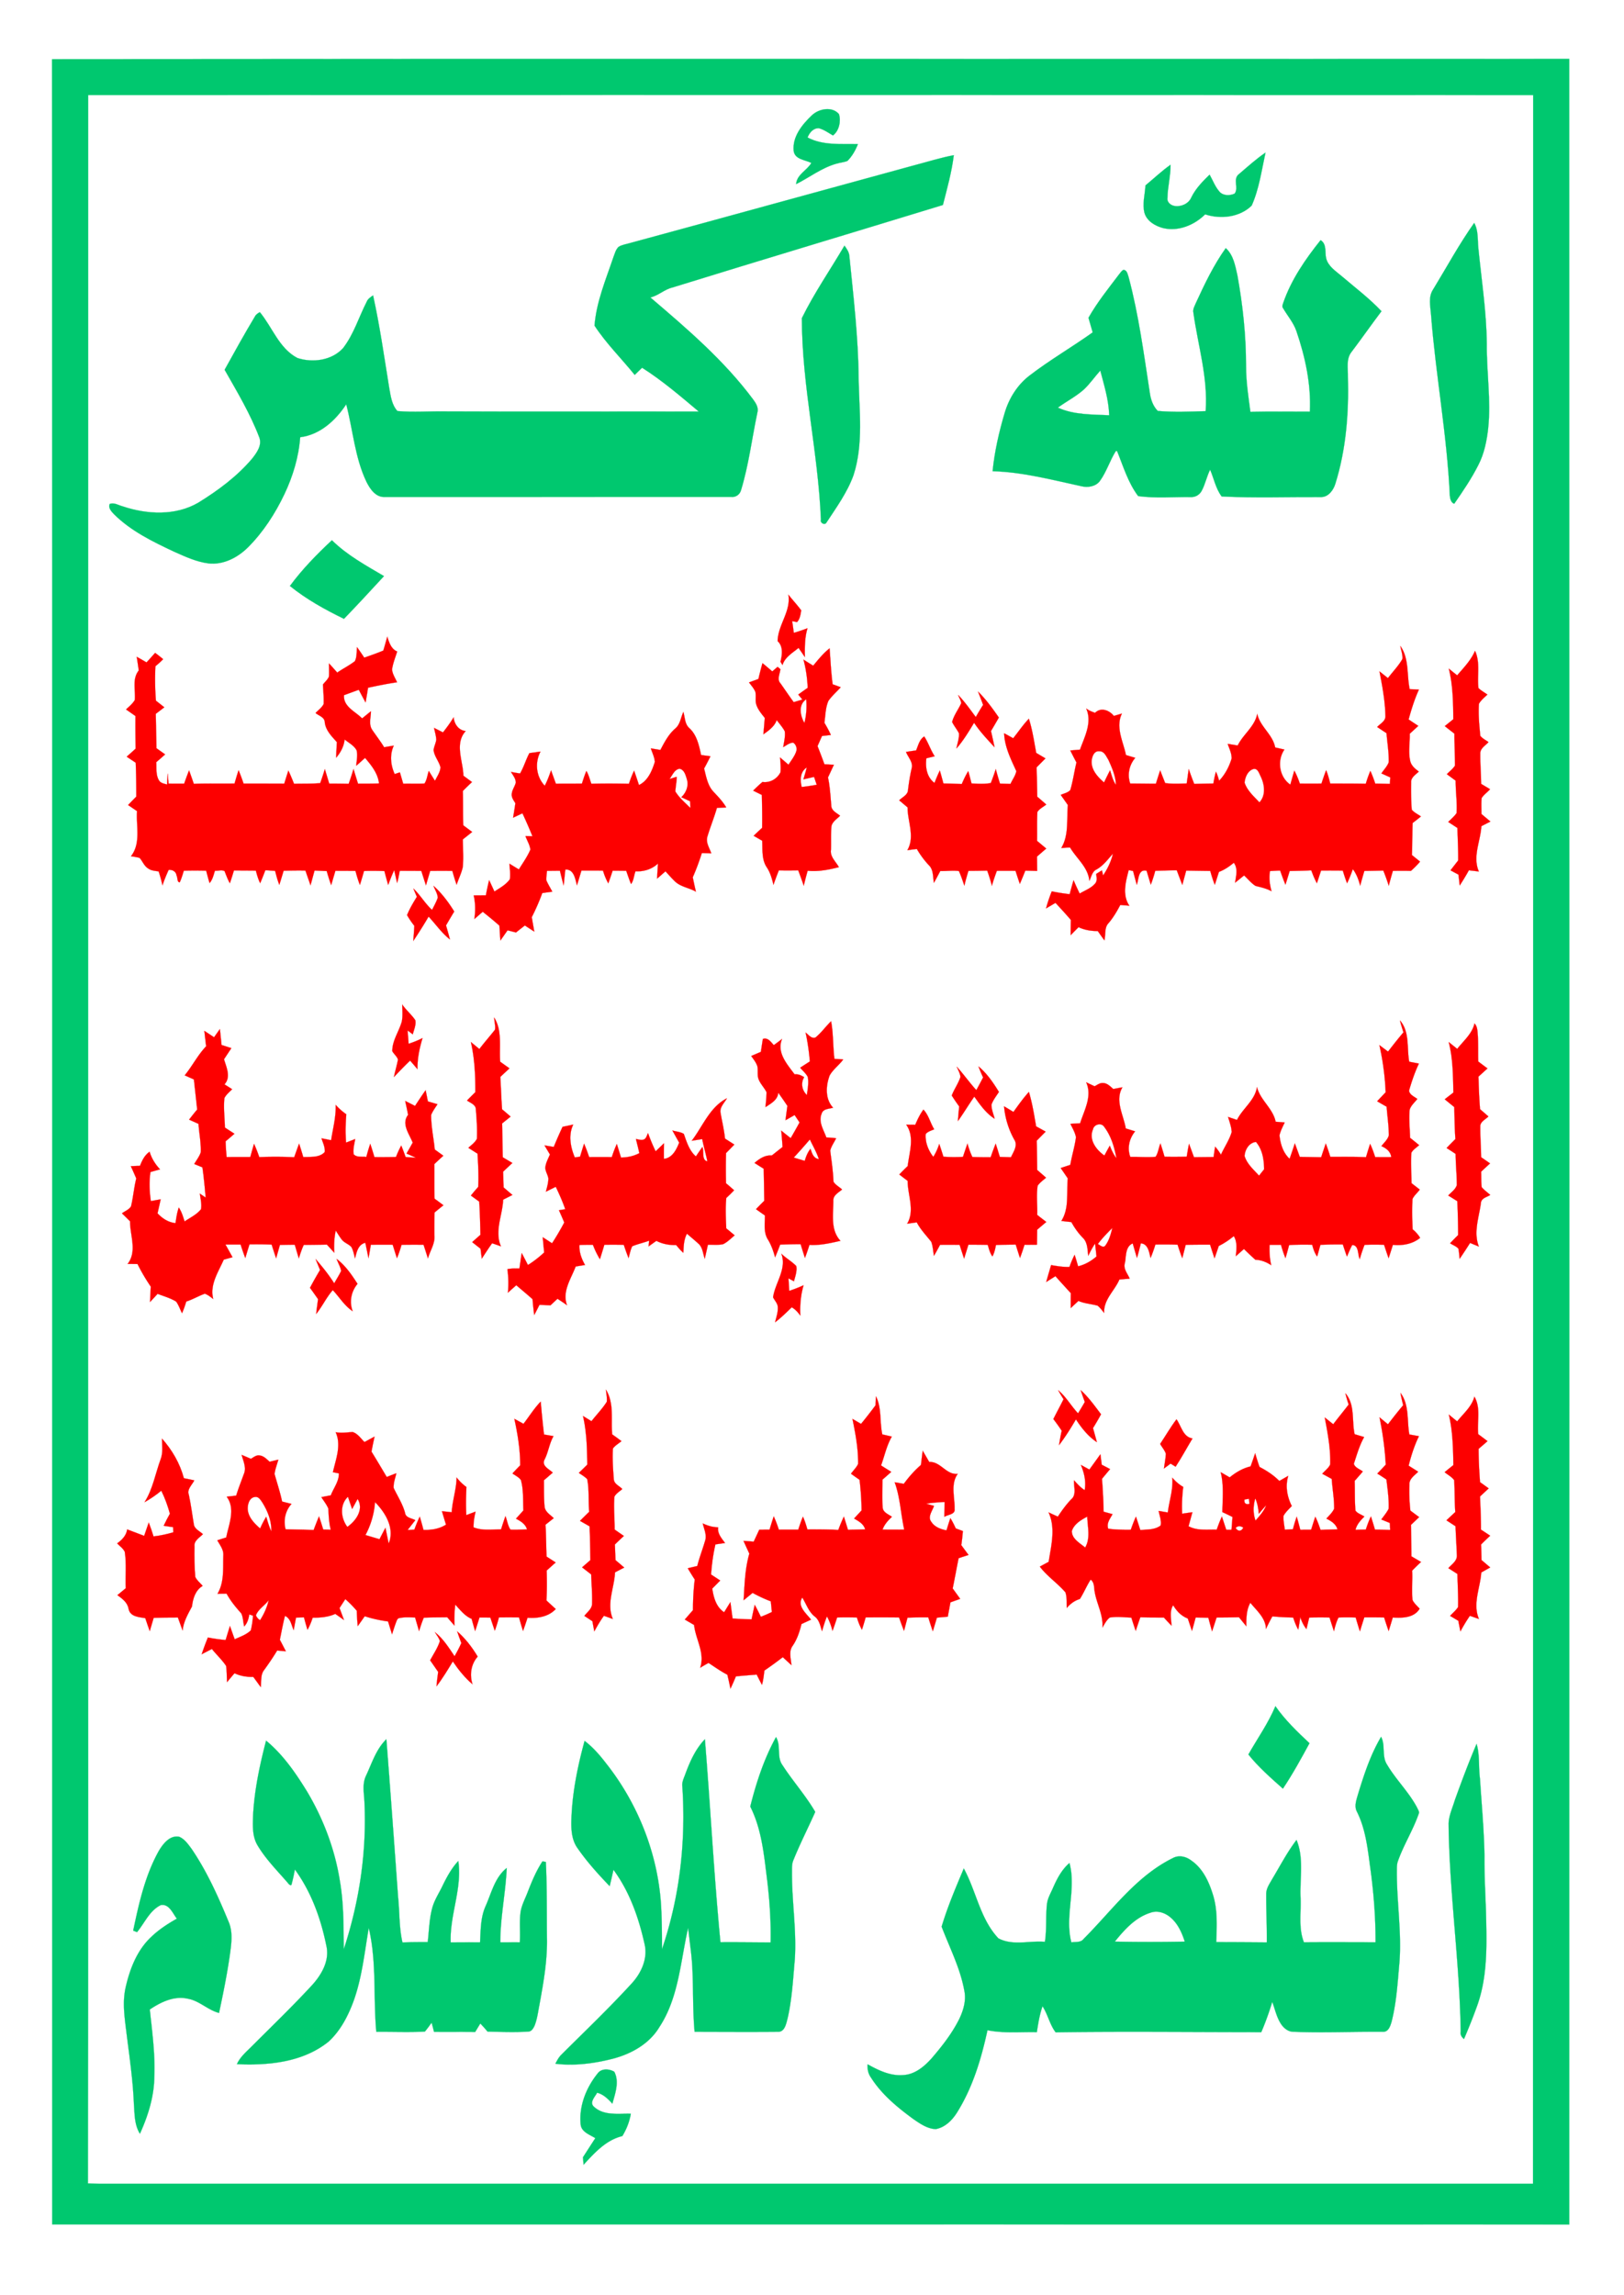 <svg xmlns="http://www.w3.org/2000/svg" width="944pt" height="1334pt" viewBox="0 0 944 1334"><path d="M0-.4h944V1334H0z" style="fill:#fff;fill-rule:evenodd;stroke:none"/><path fill="#00c86f" stroke="#00c86f" stroke-width="0.094" d="M30.23 34.4c293.98-.32 587.97.01 881.95-.16.12 419.61.1 839.22.01 1258.83-293.95-.08-587.9-.01-881.85-.04-.07-419.54.14-839.08-.11-1258.63m21.03 20.83c-.03 255.25.02 510.49-.03 765.74.01 149.41.15 298.82-.13 448.22 2.29.09 4.59.18 6.89.23h833.14c.11-404.72.02-809.45.07-1214.17-279.98-.11-559.96-.08-839.94-.02Z" opacity="1.00"/><path fill="#00c86f" stroke="#00c86f" stroke-width="0.094" d="M472.02 66.94c4.07-3.78 11.72-5.24 15.65-.6 1.27 4.1.1 9.72-3.49 12.39-2.64-1.51-5.15-3.38-8.12-4.18-3.32-.22-5.56 2.61-6.65 5.38 9.02 4.75 19.45 3.62 29.27 3.86-1.41 3.58-3.35 7.01-6.07 9.75-2.13.85-4.46.98-6.63 1.66-8.44 2.43-15.46 7.93-23.2 11.83.4-5.63 6.27-7.87 8.85-12.31-3.58-1.82-9.48-1.97-10.26-6.83-.94-8.41 4.94-15.52 10.65-20.95Zm248.17 34.27c5.03-4.29 9.94-8.77 15.42-12.49-2.28 10.34-3.7 21.07-8.04 30.8-6.99 6.82-18.02 8.04-27.04 5.08-6.3 6.26-15.58 10.1-24.46 7.97-4.56-1.2-9.39-4-10.8-8.8-1.35-5.28.29-10.67.56-15.98 4.86-4 9.43-8.39 14.59-12.01.05 6.46-1.69 12.77-1.8 19.22-.44 2.52 1.96 4.44 4.24 4.75 3.86.56 8.17-1.39 9.7-5.12 2.51-5.1 6.53-9.18 10.55-13.11 1.87 3.28 3.16 6.94 5.67 9.81 2.15 2.56 6.03 2.51 8.86 1.24 2.61-3.23-1.25-8.61 2.55-11.36Zm-188.31-5.24c7.5-1.96 14.91-4.31 22.54-5.76-1.2 9.83-3.89 19.38-6.33 28.95-52.35 16.05-104.81 31.72-157.11 47.93-4.7 1.07-8.22 4.72-12.93 5.82 21.35 18.2 42.92 36.67 59.75 59.3 1.63 2.2 3.3 4.88 2.42 7.74-3.16 14.98-4.99 30.27-9.46 44.94-.63 2.5-3.08 4.3-5.67 3.98-67.06.03-134.11 0-201.17.02-5.42.41-8.79-4.56-10.91-8.83-6.76-14.15-7.81-30.04-11.75-45.04-6.15 9.34-15.23 17.72-26.77 19.13-.85 11.49-4.23 22.68-9.15 33.07-5.39 11.32-12.3 22.03-21.18 30.94-6.01 5.95-14.37 10.35-23.04 9.33-6.98-.9-13.45-3.91-19.81-6.75-12.49-5.85-25.22-12.04-35.1-21.88-1.44-1.55-3.5-3.68-2.39-5.94 2.6-.93 5.06.81 7.51 1.43 14.13 4.74 30.65 5.59 43.91-2.12 11.51-7.11 22.59-15.28 31.36-25.67 2.65-3.39 5.82-7.7 4.15-12.23-5.25-13.83-12.9-26.56-20.18-39.38 5.75-10.39 11.49-20.78 17.61-30.96.6-1.19 1.74-1.89 2.85-2.53 7.31 8.81 11.18 21.06 21.85 26.65 8.87 2.95 20.03 1.43 26.53-5.73 6.27-8.11 9.19-18.1 13.82-27.12.67-1.65 2.26-2.55 3.63-3.56 3.92 17.81 6.48 35.87 9.39 53.85.87 4.66 1.41 9.74 4.77 13.4 9.29.84 18.62.05 27.93.21 49.08.22 98.17 0 147.25.09-10.63-8.93-21.22-18.04-32.97-25.49-1.45 1.38-2.88 2.77-4.28 4.18-7.73-9.59-16.6-18.29-23.36-28.64 1.06-13.82 6.55-26.68 10.92-39.66.84-2.11 1.35-4.51 3.05-6.13 2-1.27 4.43-1.54 6.67-2.22 55.25-14.98 110.42-30.26 165.65-45.32Zm301.21 72.22c7.87-12.91 15.08-26.25 23.83-38.6 2.49 4.44 1.9 9.61 2.4 14.48 1.84 18.6 4.74 37.15 4.93 55.88-.17 16.34 2.51 32.67.8 49-.82 7.34-2.3 14.76-5.72 21.37-3.98 7.89-8.96 15.21-13.98 22.46-1.88-.4-2.48-3.04-2.6-4.73-1.61-35.28-8.21-70.08-10.93-105.26-.36-4.84-1.68-10.27 1.27-14.6Zm-65.45-28.59c3.7 2.3 2.38 6.98 3.23 10.58 1.16 4.6 5.4 7.28 8.8 10.16 7.89 6.73 16.22 13.01 23.36 20.57-5.89 7.8-11.48 15.81-17.37 23.6-3.32 4.08-2.04 9.63-2.15 14.45.59 20.99-1.03 42.26-7.34 62.38-1.16 3.62-3.94 7.5-8.1 7.6-19.32-.1-38.65.6-57.96-.35-3.41-4.64-4.49-10.37-6.68-15.58-2.02 3.98-2.82 8.46-4.96 12.38-1.24 2.33-3.81 3.76-6.44 3.54-10.14-.12-20.33.81-30.43-.55-5.87-7.8-8.65-17.27-12.26-26.2-.19.01-.56.02-.75.03-3.48 5.56-5.36 11.99-9.21 17.33-2.46 3.34-7.09 4.03-10.89 3.07-17.01-3.69-34.01-8.22-51.51-8.71 1.16-11.51 3.74-22.84 7.04-33.92 2.49-8.44 7.4-16.3 14.45-21.68 11.75-9.04 24.64-16.47 36.69-25.09-.84-2.82-1.64-5.66-2.45-8.48 5.08-8.98 11.58-17.04 17.79-25.25.79-.91 1.42-2.07 2.55-2.61 2.1.1 2.37 2.53 2.95 4.07 5.89 22.02 8.86 44.66 12.32 67.15.53 3.94 1.8 7.89 4.66 10.79 9.26.83 18.56.43 27.84.12 1.46-19.36-4.45-38.12-7.1-57.09-.54-2.1.71-3.98 1.46-5.84 5.05-10.98 10.3-21.98 17.33-31.84 4.51 4.06 5.49 10.28 6.78 15.89 3.14 17.44 5.04 35.14 5.01 52.88 0 8.86 1.37 17.64 2.52 26.4 11.53-.24 23.06-.1 34.59-.09.74-16-2.7-31.89-7.87-46.96-1.7-4.88-5.17-8.81-7.72-13.23-.81-.94-.17-2.08.11-3.07 4.65-13.5 12.87-25.39 21.71-36.45m-137.4 86.62c-4.65 4.2-10.29 7.05-15.32 10.73 9.34 4.29 19.8 3.93 29.83 4.44-.25-8.9-2.94-17.44-5.17-25.98-3.19 3.54-5.91 7.49-9.34 10.81Z" opacity="1.00"/><path fill="#00c86f" stroke="#00c86f" stroke-width="0.094" d="M466.11 184.93c7.18-14.63 16.52-28.09 24.76-42.14 1.32 1.82 2.7 3.77 2.85 6.1 2.38 23.65 5.2 47.31 5.38 71.11.31 18.71 2.91 38.02-2.96 56.19-3.6 10-9.91 18.69-15.69 27.5-.98 1.87-3.89.29-3.26-1.58-1.57-39.25-11.08-77.84-11.08-117.18ZM168.53 340.62c7.14-9.72 15.61-18.36 24.4-26.58 8.79 8.68 19.72 14.63 30.27 20.85-7.69 8.33-15.36 16.68-23.26 24.83-11.02-5.38-21.85-11.34-31.41-19.1Z" opacity="1.00"/><path fill="#fd0000" stroke="#fd0000" stroke-width="0.094" d="M458.27 345.68c2.43 3.09 5.13 5.95 7.46 9.13-.44 2.39-.68 4.96-2.45 6.81-.7-.14-2.11-.44-2.81-.58.33 2.27.64 4.55.97 6.83 2.69-.78 5.33-1.68 7.94-2.68-1.65 5.43-1.61 11.14-1.52 16.76-1.22-1.79-2.44-3.57-3.68-5.34-3.44 2.89-7.99 5.4-9.31 9.96-.41-.63-.8-1.26-1.18-1.9.96-4.01 1.71-8.86-1.67-11.99.18-9.46 7.86-17.3 6.25-27Zm-235.44 32.48c.8-2.68 1.55-5.37 2.28-8.07 1.08 3.34 2.21 7.14 5.76 8.63-1.07 3.43-2.46 6.78-2.97 10.36.17 2.72 1.86 5.07 2.9 7.53-5.67.8-11.26 1.99-16.86 3.15-.45 2.86-.93 5.71-1.43 8.56-1.36-2.43-2.66-4.89-3.94-7.36-2.88 1.03-5.74 2.09-8.61 3.14-.49 6.74 6.58 9.44 10.53 13.51 1.7-1.39 3.41-2.78 5.13-4.16-.04 3.62-1.47 7.78.85 10.99 2.26 3.31 4.72 6.49 6.81 9.92 1.87-.31 3.74-.63 5.62-.94-2.47 5.27-1.85 11.35.52 16.54l3.03-1c.63 2.2 1.28 4.41 1.93 6.62 4.11-.12 8.24.11 12.35-.12 1.47-2.1 1.67-4.92 2.53-7.32 1.16 1.93 2.37 3.84 3.6 5.74 1.18-2.55 3.07-4.99 3.18-7.89-.9-3.51-3.61-6.35-3.99-10.02.25-2.06 1.28-3.93 1.55-5.97-.11-2.35-.83-4.61-1.3-6.89 1.73.87 3.46 1.74 5.19 2.63 2.22-2.82 4.36-5.71 6.2-8.79.35 3.92 2.85 7.6 7.02 7.99-6.69 7.35-1.5 17.42-1.36 25.97 1.67 1.23 3.34 2.46 5.02 3.69-1.81 1.69-3.6 3.42-5.33 5.2.19 6.64.06 13.28.23 19.92 1.73 1.3 3.46 2.59 5.2 3.89-1.82 1.45-3.63 2.89-5.44 4.34.03 5.38.51 10.79-.05 16.16-.78 3.52-2.44 6.76-3.55 10.17-.95-2.64-1.73-5.33-2.48-8.03-4.3-.05-8.59-.05-12.89.01-.83 2.78-1.64 5.56-2.46 8.35-.93-2.78-1.81-5.57-2.69-8.36-4.18-.04-8.35-.06-12.53-.05-.45 2.36-.89 4.73-1.51 7.06-.63-2.49-1.15-4.99-1.72-7.47-1.32 2.8-2.42 5.69-3.49 8.59-.8-2.66-1.51-5.34-2.19-8.03-3.96-.17-7.92-.18-11.87-.04-.77 2.69-1.53 5.38-2.4 8.04-1.05-2.63-1.84-5.36-2.57-8.09-3.89-.05-7.78-.05-11.68-.04-.82 2.74-1.61 5.5-2.44 8.25-1-2.67-1.81-5.39-2.59-8.12-2.36-.1-4.72-.21-7.08-.31-.79 2.86-1.55 5.72-2.34 8.57-.98-2.85-1.98-5.69-2.95-8.54-4.23-.12-8.46-.01-12.68.08-.83 2.73-1.63 5.46-2.5 8.18-1.05-2.63-1.75-5.38-2.45-8.11-1.9-.13-3.79-.25-5.69-.35-.95 2.51-1.92 5.02-3 7.5-1.15-2.32-1.84-4.81-2.51-7.28-4.25-.05-8.49-.07-12.74-.08-.75 2.47-1.5 4.94-2.36 7.39-1.31-2.24-2.12-4.7-3.11-7.07-1.64-.77-3.76-.06-5.57-.18-.81 2.46-1.33 5.16-3.13 7.15-.71-2.38-1.34-4.77-1.96-7.17-4.34-.12-8.67-.13-13.01.01-.69 2.27-1.36 4.56-2.36 6.73-1.7-.05-1.08-2.78-1.84-3.86-.26-2.38-2.35-3.55-4.6-3.36-1.35 2.93-2.57 5.92-3.6 8.97-.61-2.73-1.33-5.43-2.22-8.08-2.07-.33-4.32-.41-6.07-1.71-2.36-1.41-3.24-4.17-4.98-6.13-1.65-.48-3.35-.71-5.04-.98 5.92-7.54 2.91-17.49 3.54-26.22-1.74-1.19-3.47-2.37-5.21-3.55 1.58-1.65 3.18-3.28 4.78-4.89-.01-6.58-.06-13.16-.37-19.73-1.74-1.15-3.48-2.31-5.21-3.47 1.73-1.56 3.47-3.11 5.19-4.67-.1-6.32-.18-12.64-.1-18.96-1.83-1.29-3.65-2.57-5.48-3.84 1.81-1.73 3.84-3.32 5.1-5.52.48-5.73-1.67-12.18 2.29-17.14-.36-2.65-.77-5.29-1.17-7.93 1.91 1.06 3.81 2.14 5.69 3.25 1.68-1.84 3.35-3.7 5.01-5.55 1.58 1.19 3.13 2.41 4.65 3.67a54.66 54.66 0 0 1-4.5 4.11c-.32 6.66-.24 13.35.29 20.01 1.63 1.28 3.26 2.57 4.89 3.86-1.65 1.27-3.31 2.53-4.97 3.79.11 6.67.27 13.34.41 20.01 1.67 1.19 3.35 2.39 5.03 3.58-1.7 1.53-3.42 3.04-5.17 4.52.22 3.52-.32 7.4 1.58 10.56.97 1.69 3.03 1.91 4.72 2.43.11-2.14.2-4.26.35-6.38.2 1.95.35 3.9.5 5.86 3.03.01 6.05.03 9.08.03.9-2.59 1.84-5.16 2.85-7.7.96 2.59 1.86 5.19 2.76 7.8 7.89-.34 15.79-.04 23.69-.2.73-2.59 1.49-5.17 2.33-7.72 1.06 2.55 2.02 5.15 2.91 7.77 7.88-.05 15.76.02 23.64.03.78-2.54 1.58-5.08 2.4-7.6 1.18 2.52 2.26 5.1 3.28 7.69 5.07-.15 10.16.05 15.22-.39.97-2.69 1.87-5.41 2.69-8.15.85 2.8 1.7 5.61 2.54 8.42 3.77.01 7.55.05 11.33.12 1-2.84 1.95-5.71 2.79-8.6.86 2.84 1.73 5.68 2.63 8.51 4.06.01 8.13.05 12.2-.13-.62-5.87-4.44-10.52-8.11-14.84-1.7 1.53-3.39 3.05-5.11 4.56.15-2.98.98-6.03.19-8.97-1.5-2.84-4.57-4.32-6.96-6.31-.41 4-2.32 7.59-4.92 10.6.08-3.03.25-6.05.41-9.07-2.97-3.34-6.46-6.76-7.02-11.44-.02-3.02-3.43-3.83-5.35-5.45 1.56-1.72 3.63-3.11 4.68-5.21.16-3.8-.22-7.59-.39-11.39 1.18-1.52 2.8-2.82 3.49-4.65.16-2.53.01-5.06 0-7.58 1.65 1.73 3.23 3.52 4.81 5.33 3.33-2.35 7.06-4.12 10.26-6.65 1.24-2.5.92-5.44 1.25-8.14 1.43 2.01 2.82 4.05 4.2 6.1 3.72-1.31 7.46-2.57 11.09-4.13ZM814 375.51c5.21 7.33 3.64 16.73 5.42 25.08 1.79.09 3.56.16 5.37.26-2.56 5.58-4.35 11.46-6 17.36 1.86 1.26 3.74 2.5 5.63 3.74-1.65 1.54-3.31 3.07-4.98 4.57.17 5.23-.92 10.55.27 15.71.56 2.8 2.84 4.65 5.01 6.27-1.81 1.81-4.7 3.45-4.47 6.39-.11 5.26-.02 10.53.37 15.78 1.42 1.7 3.55 2.65 5.35 3.93-1.6 1.3-3.2 2.57-4.84 3.8-.27 6.2-.14 12.42-.4 18.63 1.57 1.27 3.14 2.54 4.72 3.83a55.237 55.237 0 0 1-5.32 5.39c-3.5-.1-6.99-.08-10.48-.01-.84 2.86-1.66 5.73-2.39 8.62-.94-2.98-2-5.92-3.17-8.82-3.68.11-7.35.18-11.02.22-.85 2.86-1.67 5.73-2.43 8.61-.86-3.43-2.11-6.79-4.25-9.64-1.03 2.76-2.05 5.54-3.36 8.19-.94-2.41-1.74-4.86-2.48-7.33-4.22-.09-8.44-.06-12.65-.05-.8 2.45-1.59 4.92-2.42 7.37-1.31-2.39-2.31-4.93-3.26-7.47-4.18.19-8.37.29-12.55.36-.82 2.64-1.62 5.3-2.46 7.94-1.15-2.7-2.12-5.46-3.09-8.22-1.97.09-3.91.2-5.86.31-.81 3.93-.15 7.9.84 11.73-2.9-1.61-6.11-2.29-9.27-3.09-2.56-1.6-4.45-4.07-6.67-6.08l-5.23 4.21c.54-3.86 1.84-8.15-.74-11.59-2.61 2.18-5.44 4.11-8.64 5.31-.82 2.48-1.58 4.99-2.41 7.48-1.07-2.62-1.88-5.32-2.64-8.03-4.66-.04-9.33-.13-13.99-.19-.74 2.76-1.5 5.51-2.25 8.28-1.11-2.82-2.16-5.65-3.23-8.48-4.17.11-8.34.16-12.51.31-.73 2.71-1.56 5.41-2.59 8.03-.84-2.68-1.61-5.37-2.43-8.05-4.94-1.18-4.56 5-5.69 8.13-.78-2.66-1.47-5.33-2.18-7.99-.63-.13-1.9-.4-2.53-.53-1.74 6.72-3.89 14.45.37 20.71-1.77-.17-3.53-.32-5.28-.45-1.91 3.66-4.01 7.24-6.68 10.41-2.71 2.67-1.71 6.76-2.54 10.15-1.33-1.78-2.6-3.59-3.86-5.4-3.85.03-7.68-.6-11.17-2.24-1.54 1.54-3.07 3.09-4.59 4.64.02-2.95.05-5.9.13-8.84-2.89-3.4-5.92-6.66-8.94-9.93-1.83 1.08-3.67 2.14-5.49 3.22.91-3.37 2.01-6.68 3.33-9.91 3.44.71 6.91 1.26 10.41 1.64.7-2.72 1.45-5.43 2.24-8.12 1.13 2.6 2.3 5.2 3.57 7.76 3.04-1.84 6.64-3.07 8.99-5.85 1.39-1.57.76-3.72.61-5.56 1.1-.7 2.22-1.4 3.34-2.08.17.73.49 2.21.65 2.95 2.65-3.85 4.66-8.12 5.75-12.66-2.94 3.25-5.58 6.93-9.47 9.14-2.65 1.17-3.08 4.33-4.24 6.66-.73-7.94-7.44-12.94-11.22-19.39-1.71.09-3.4.18-5.09.29 4.52-7.55 3.02-16.6 3.82-24.95-1.38-1.98-2.77-3.94-4.15-5.89 1.85-.88 4.13-1.25 5.55-2.81 1.58-5.25 2.29-10.72 3.59-16.04-1.23-2.32-2.42-4.65-3.59-6.98 1.87-.17 3.75-.32 5.63-.47 2.71-7.6 7.24-15.84 3.62-23.95 1.5 1.22 3.35 1.87 5.15 2.53 3.39-3.41 8.3-1.51 10.91 1.81 1.56-.45 3.12-.91 4.69-1.38-3.87 7.98.76 16.22 2.35 24.11 1.79.55 3.59 1.09 5.41 1.62-3.51 4.1-4.77 9.8-2.92 14.94 4.97 0 9.94.1 14.92.11.81-2.59 1.62-5.18 2.49-7.76.95 2.47 1.92 4.94 2.91 7.4 4.14.54 8.33.34 12.5.21.4-2.81.81-5.6 1.19-8.4.97 2.92 2.04 5.81 3.19 8.67 3.7-.11 7.4-.18 11.11-.23.42-2.3.88-4.61 1.49-6.87.85 1.66 1.35 3.45 1.88 5.24 3.44-3.59 5.81-8.12 7.25-12.86.13-3.01-1.36-5.77-2.27-8.56 1.93.3 3.86.61 5.81.94 3.19-6.54 9.95-10.98 11.36-18.42 1.59 7.5 9 11.96 10.42 19.56 1.79.41 3.58.82 5.38 1.22-4.42 6.35-3.03 15.95 3.43 20.4.77-2.72 1.51-5.44 2.33-8.13 1.3 2.39 2.32 4.92 3.2 7.5 4.18.04 8.38.05 12.57 0 .86-2.61 1.73-5.21 2.72-7.77 1.03 2.5 1.71 5.12 2.37 7.74 6.89.04 13.78 0 20.68.14.76-2.53 1.61-5.03 2.67-7.45 1.08 2.4 2.01 4.86 2.82 7.36 2.84.04 5.67.1 8.52.18.07-1.26.14-2.52.23-3.77-1.72-.78-3.45-1.57-5.16-2.34 1.44-2.13 3.33-4.04 4.26-6.47.17-5.66-.87-11.27-1.29-16.9-1.82-1.2-3.63-2.41-5.43-3.6 1.8-1.96 5.06-3.48 4.78-6.56-.18-8.69-1.81-17.26-3.45-25.77 1.64 1.29 3.27 2.6 4.92 3.91 2.79-3.71 6.13-7.06 8.42-11.12.27-2.58-.82-5.04-1.2-7.55m-179.43 66.53c-.47 5.31 3.44 9.59 7.19 12.79 1.14-2.36 2.28-4.72 3.49-7.04.96 2.88 1.62 5.94 3.41 8.46-.12-5.14-2.3-10-4.39-14.61-1.29-1.99-2.39-5.08-5.24-4.92-3.02-.4-4.16 2.96-4.46 5.32m88.87 12.9c1.55 4.66 5.38 7.99 8.64 11.47 3.88-4.17 3.02-10.35.73-15.09-.96-1.88-1.84-5.23-4.67-4.16-3.02 1.24-4.37 4.75-4.7 7.78Z" opacity="1.00"/><path fill="#fd0000" stroke="#fd0000" stroke-width="0.094" d="M472.7 386.96c2.93-3.57 5.87-7.2 9.52-10.08.55 6.97.84 13.96 1.78 20.89 1.56.56 3.13 1.13 4.7 1.72-2.38 2.65-5.13 4.99-7.16 7.92-1.75 3.99-1.72 8.47-2.34 12.73 1.39 2.29 2.66 4.65 3.77 7.09-1.72.2-3.44.39-5.15.59-.88 1.96-1.75 3.92-2.6 5.9 1.39 3.5 2.72 7.02 4.01 10.56 1.83.08 3.66.17 5.49.27-1.13 2.46-2.28 4.91-3.43 7.36 1.14 5.33 1.41 10.78 1.91 16.2-.07 3.07 3.08 4.41 5.12 6.06-1.75 1.81-4.24 3.29-4.98 5.83-.5 4.65-.17 9.34-.33 14.01-.61 4.01 2.85 6.83 4.6 10.06-5.92 1.52-12.01 2.7-18.14 2.09-.82 2.89-1.59 5.78-2.26 8.71-1.01-3-2.08-5.97-3.21-8.91-3.76.06-7.52.07-11.28.01a174.85 174.85 0 0 0-3.12 8.37c-.84-3.51-1.82-7.04-3.82-10.08-3.12-4.57-2.45-10.33-2.72-15.55-1.66-.96-3.32-1.92-4.97-2.88 1.62-1.56 3.26-3.1 4.92-4.62.11-6.37-.03-12.74-.15-19.11-1.68-.84-3.37-1.67-5.05-2.51 1.73-1.75 3.52-3.44 5.41-5.03 4.3.63 8.55-1.77 10.45-5.64.36-2.87-.07-5.75-.24-8.61 1.63 1.4 3.27 2.8 4.91 4.21 1.55-2.45 3.45-4.75 4.42-7.51.73-1.92 0-4.21-1.7-5.33-2.2.12-3.95 1.59-5.79 2.63.46-3.04 1.31-6.12.91-9.2-1.26-2.39-3.1-4.39-4.69-6.54-1.32 3.76-4.64 6.07-7.74 8.27.27-3.19.57-6.37.78-9.55-1.9-2.36-3.91-4.74-4.88-7.65-.79-2.45 0-5.06-.59-7.53-.88-2.02-2.38-3.68-3.68-5.42 1.82-.67 3.64-1.34 5.47-2 .72-3.08 1.49-6.16 2.37-9.2 1.92 1.56 3.8 3.17 5.68 4.8 1.03-.88 2.06-1.76 3.09-2.65.53.43 1.07.87 1.61 1.32-.18 2.7-2.17 5.98.1 8.31 2.55 3.63 5.03 7.31 7.65 10.9 1.69-.5 3.37-1.01 5.06-1.5-.8-.98-1.6-1.96-2.4-2.93 1.81-1.31 3.63-2.62 5.48-3.9-.22-5.54-1-11.06-2.45-16.42 1.87 1.2 3.76 2.38 5.66 3.54m-5.12 33.3c1.14-4.48 1.49-9.14 1.05-13.74-4.73 3.14-3.51 9.54-1.05 13.74m-1.56 37.21c2.92-.31 5.83-.76 8.72-1.29-.52-1.53-1.03-3.05-1.54-4.57-2.07.47-4.14.94-6.19 1.42.68-2.3 1.39-4.58 1.92-6.92-3.84 2.52-3.95 7.33-2.91 11.36Zm381-64.9c3.83-4.46 8.03-8.74 10.38-14.24 3.19 6.85 1.09 14.46 2 21.66 1.55 1.47 3.44 2.52 5.19 3.75-1.73 1.69-3.72 3.23-4.92 5.38-.42 6.19.2 12.43.79 18.59 1.2 1.61 3.16 2.47 4.75 3.67-1.75 2.05-4.89 3.63-4.74 6.67-.09 5.88.43 11.75.49 17.62 1.72 1.01 3.44 2.05 5.17 3.09-1.54 1.81-3.68 3.17-4.9 5.19-.29 3.06-.09 6.14-.1 9.22 1.73 1.46 3.48 2.92 5.22 4.39-1.76.9-3.51 1.8-5.26 2.7-.5 8.77-5.24 17.69-1.46 26.34-1.95-.25-3.88-.47-5.81-.69-1.65 3.01-3.44 5.94-5.32 8.81-.23-2.11-.47-4.21-.71-6.31-1.56-.82-3.1-1.66-4.63-2.49 1.47-1.93 2.97-3.84 4.46-5.76.09-6.29-.33-12.58-.44-18.86-1.79-1.18-3.58-2.35-5.36-3.52 1.66-1.64 3.49-3.16 4.85-5.1.43-6.28-.58-12.59-.52-18.89-1.71-1.26-3.42-2.51-5.12-3.75 1.57-1.66 3.51-3.07 4.74-5.03-.01-6.18-.39-12.36-.34-18.54-1.88-1.46-3.75-2.91-5.6-4.38 1.64-1.34 3.29-2.66 4.94-3.99-.07-9.85-.21-19.81-2.61-29.43 1.61 1.3 3.22 2.6 4.86 3.9ZM568.51 402c4.62 4.53 8.42 9.8 12.1 15.1-1.5 2.64-3.03 5.26-4.58 7.87.74 3.11 1.44 6.23 2.06 9.37-4.17-4.54-8.45-9.04-11.87-14.2-3.13 5.15-6.24 10.36-10.23 14.91.48-2.93 1.66-5.85 1.42-8.83-1.16-2.28-2.84-4.24-3.95-6.53 1-3.99 3.66-7.27 5.3-10.98-.25-1.68-1.26-3.16-1.83-4.74 3.84 3.93 6.99 8.45 10.27 12.84 1.38-2.38 2.77-4.75 4.26-7.06-.93-2.61-1.95-5.18-2.95-7.75Zm-176.03 21.52c2.92-2.38 3.22-6.43 4.75-9.66.95 3.17.79 7.07 3.48 9.41 4.36 4.01 5.63 10.06 6.81 15.61 1.8.25 3.61.49 5.43.73-1.15 2.41-2.37 4.79-3.68 7.12 1.23 4.69 2.02 9.88 5.49 13.54 2.68 2.84 5.4 5.68 7.38 9.08l-5.41.27c-1.61 5.59-3.82 10.99-5.5 16.56-1.14 3.44 1.13 6.69 2.23 9.83-1.83-.06-3.66-.11-5.48-.15-1.53 4.78-3.26 9.51-5.29 14.1.57 2.8 1.17 5.58 1.82 8.36-4.06-2.35-9.18-2.8-12.52-6.32-1.8-1.76-3.45-3.66-5.16-5.5-1.63 1.41-3.24 2.82-4.86 4.24.13-2.94.29-5.87.52-8.79-3.53 3.31-8.28 4.81-13.07 4.5-.97 2.35-1.03 5.52-2.62 7.39-1.05-2.51-1.88-5.1-2.8-7.65-2.63-.03-5.26-.05-7.88-.07-.82 2.46-1.64 4.91-2.53 7.35-1.32-2.33-2.31-4.82-3.08-7.38-4.18-.09-8.36-.05-12.54-.05-.86 2.85-1.7 5.72-2.59 8.58-1.06-3.69-1.64-9.36-6.75-9.18-.39 3.08-.65 6.18-.98 9.28-.8-2.84-1.49-5.7-2.18-8.56-2.51.01-5.02.04-7.53.07-.15 1.84-.49 3.69-.35 5.56 1 2.24 2.29 4.35 3.45 6.53-1.95.26-3.89.52-5.83.8-1.74 4.8-3.79 9.48-6.11 14.03.48 2.79.97 5.58 1.46 8.38-1.84-1.19-3.66-2.38-5.49-3.56-1.72 1.35-3.43 2.7-5.14 4.06-1.64-.42-3.27-.84-4.91-1.25-1.37 1.98-2.74 3.96-4.16 5.91-.23-2.87-.39-5.75-.55-8.62-3.15-2.79-6.4-5.45-9.7-8.06-1.63 1.39-3.24 2.8-4.85 4.22.61-4.57.66-9.22-.41-13.73 2.35-.02 4.71-.03 7.07-.05.56-2.96 1.17-5.91 1.91-8.82 1.03 2.19 2.05 4.4 3.07 6.61 3.18-2.09 6.73-3.97 8.97-7.15.4-3.01-.04-6.04-.25-9.03 1.82 1.11 3.64 2.23 5.48 3.32 2.33-3.77 4.96-7.41 6.7-11.51-.3-2.77-1.95-5.26-2.86-7.89 1.01.03 3.04.08 4.05.11-1.79-4.5-3.75-8.93-5.8-13.32-1.82.84-3.63 1.69-5.44 2.54.46-2.79.93-5.59 1.33-8.39-.89-1.55-2.16-3.07-2.11-4.95-.02-2.54 1.73-4.61 2.34-6.99.03-2.41-1.64-4.31-2.79-6.27 1.76.32 3.52.67 5.3.89 2.16-3.72 3.37-7.98 5.4-11.81 2.15-.29 4.29-.59 6.45-.89-3.35 6.37-2.6 14.56 2.48 19.82 1.52-2.84 2.59-5.88 3.68-8.9.91 2.57 1.84 5.16 2.79 7.73 5.04-.01 10.09 0 15.14-.06.81-2.46 1.56-4.94 2.6-7.31 1.39 2.28 1.95 4.95 2.89 7.42 7.28-.2 14.56-.15 21.84 0 .84-2.61 1.82-5.16 3-7.62.98 2.77 1.9 5.57 2.83 8.36 5.24-2.51 7.58-8.27 9.23-13.47-.22-2.75-1.48-5.28-2.34-7.85 1.84.3 3.7.61 5.55.93 2.36-4.46 4.74-9.08 8.62-12.43m-3.34 29.33c1.4-.44 2.79-.89 4.21-1.3-.01 2.84-.63 5.64-.8 8.48 2.27 3.78 5.74 6.61 8.8 9.72-.08-1.33-.16-2.66-.22-3.98-1.7-.8-3.4-1.59-5.1-2.36 2.81-2.62 4.39-6.58 3.26-10.38-.72-2.34-1.49-5.62-4.29-6.18-3.05.45-4.15 3.87-5.86 6Z" opacity="1.00"/><path fill="#fd0000" stroke="#fd0000" stroke-width="0.094" d="M588.94 429.14c3.05-3.77 5.75-7.83 9.12-11.34 2.06 6.47 3.04 13.2 4.27 19.86 1.79 1.06 3.59 2.12 5.38 3.19-1.72 1.72-3.44 3.46-5.15 5.2.15 5.68.27 11.37.36 17.05 1.76 1.51 3.51 3.02 5.24 4.56-1.7 1.43-3.96 2.43-5.15 4.34-.33 5.58-.09 11.19-.2 16.78l5.35 4.48a488.49 488.49 0 0 0-5.39 4.68c.04 2.77.07 5.55.09 8.33-2.3-.07-4.59-.12-6.88-.17a233.53 233.53 0 0 1-3.16 7.68c-.88-2.51-1.71-5.03-2.5-7.56-3.62-.05-7.24-.05-10.86-.01-1.06 2.87-2.08 5.75-2.9 8.7-.73-3-1.67-5.94-2.71-8.83-3.64.08-7.28.14-10.92.15-.88 2.84-1.69 5.7-2.36 8.61-.99-2.87-1.91-5.76-3.19-8.51-3.55-.48-7.22.11-10.81-.02-1.2 2.31-2.44 4.6-3.71 6.88-.62-3.43-.16-7.55-2.88-10.2-2.7-2.89-5.06-6.07-7.04-9.5-1.84.23-3.68.46-5.51.72 4.56-7.83.13-16.59.13-24.88-1.62-1.37-3.24-2.74-4.86-4.1 1.82-1.91 5.08-3.13 5.13-6.15.51-4.11 1.13-8.2 2.06-12.23 1.16-3.61-2.01-6.59-3.24-9.75 1.94-.31 3.9-.61 5.86-.88 1.27-2.86 1.88-6.31 4.74-8.11 2.37 3.65 3.68 7.86 6.06 11.51-1.63.39-3.23.78-4.84 1.18-.67 5.18.24 11.03 4.74 14.32.95-2.44 1.94-4.86 3.09-7.21.73 2.49 1.41 5 2.09 7.51 3.55.06 7.11.18 10.67.35 1.1-2.58 2.29-5.12 3.77-7.5.68 2.36 1.28 4.75 1.89 7.14 3.74.2 7.51.46 11.22-.24 1.06-2.67 2.02-5.37 2.88-8.11.75 2.83 1.57 5.65 2.46 8.46 2.03.06 4.07.11 6.12.17 1.07-2.49 2.9-4.79 3.37-7.44-3.19-7.02-6.8-14.11-7.08-22 1.75.95 3.51 1.91 5.25 2.89Zm-336.96 85.81c4.83 4.26 8.67 9.47 12.06 14.91-1.63 2.66-3.22 5.36-4.78 8.08.79 2.69 1.57 5.4 2.26 8.13-4.81-3.75-8.23-8.85-12.38-13.25-2.81 4.8-5.79 9.5-8.89 14.13.21-2.93.43-5.85.6-8.77-1.56-1.98-2.99-4.05-4.23-6.24 1.51-3.76 3.59-7.22 5.71-10.65-.71-1.6-1.41-3.19-2.05-4.81 4.03 3.79 6.76 8.72 10.87 12.44 1.18-2.33 2.46-4.62 3.33-7.09-.17-2.46-1.66-4.6-2.5-6.88Zm-18.16 68.97c2.23 3.28 5.38 5.83 7.58 9.11.56 2.82-.81 5.54-1.46 8.24-1-.76-1.99-1.52-2.99-2.27.17 2.58.36 5.16.57 7.74 2.78-.89 5.49-1.99 8.09-3.31-1.77 5.87-3.06 11.93-2.93 18.1-1.41-1.69-2.84-3.36-4.28-5.01-3.25 3.06-6.32 6.31-9.4 9.54.67-3.41 1.71-6.73 2.34-10.15-.63-1.9-2.35-3.16-3.31-4.88-.03-6.19 3.9-11.39 5.52-17.18.68-3.27.29-6.63.27-9.93Zm53.44 7.58c4.83 7.7 2.82 17.1 3.48 25.67 1.8 1.29 3.6 2.57 5.4 3.86-1.77 1.65-3.55 3.31-5.32 4.98.4 6.26.56 12.54 1.02 18.81 1.67 1.39 3.32 2.81 4.96 4.26-1.65 1.32-3.29 2.65-4.94 3.98.15 6.55.25 13.11.39 19.66 1.85 1.1 3.71 2.2 5.57 3.31-1.8 1.68-3.59 3.37-5.37 5.07.1 3.04.2 6.08.26 9.12 1.71 1.48 3.43 2.94 5.15 4.41-1.8.91-3.6 1.82-5.4 2.74-.32 9.04-5.17 18.23-1.27 27.11-1.71-.62-3.42-1.21-5.13-1.79-2.09 2.92-4.05 5.93-6 8.95-.25-1.94-.49-3.86-.73-5.78-1.63-1.27-3.24-2.55-4.85-3.82 1.58-1.43 3.17-2.85 4.78-4.24-.13-6.44-.29-12.88-.69-19.3-1.62-1.18-3.23-2.36-4.84-3.53 1.37-1.72 2.79-3.39 4.25-5.03.31-6.44-.02-12.89-.4-19.32-1.78-1.12-3.55-2.26-5.32-3.38 1.73-1.67 3.86-3.07 4.95-5.27.27-5.68-.13-11.4-.6-17.06-.01-2.87-3.25-3.76-5.13-5.2 1.6-1.64 3.21-3.25 4.85-4.85.04-9.76-.44-19.58-2.61-29.13 1.64 1.35 3.29 2.71 4.93 4.07 2.9-3.85 6.12-7.45 9.08-11.24.38-2.34-.41-4.72-.47-7.06Zm186.72 11.62c3.42-2.75 5.96-6.41 9.1-9.46 1.4 7.21 1.02 14.59 1.96 21.85 1.7.1 3.39.22 5.1.35-2.4 3.33-5.92 5.76-7.92 9.38-2.22 6.06-2.66 13.63 2.05 18.67-2.37.7-5.87.56-6.67 3.47-2.03 4.77 1.18 9.4 2.72 13.79 1.9.14 3.8.29 5.71.45-1.13 2.42-2.85 4.65-3.45 7.27.76 5.98 1.69 11.95 1.89 17.99 1.14 1.92 3.36 3.04 5.01 4.56-2.02 1.78-5.28 3.35-5.08 6.5.01 7.85-1.8 17 4.14 23.33-5.91 1.36-11.91 2.73-18.03 2.38-.8 2.54-1.65 5.07-2.62 7.56-.87-2.66-1.69-5.33-2.5-7.99-3.97.01-7.94.12-11.9.26-.92 2.48-1.9 4.95-2.95 7.39-.98-3.6-2.19-7.15-4.16-10.33-2.66-4.18-1.68-9.34-1.76-14.01-1.74-1.21-3.46-2.43-5.17-3.65 1.58-1.65 3.19-3.28 4.81-4.88-.14-6.22-.14-12.44-.35-18.65-1.8-1.09-3.57-2.22-5.32-3.35 2.84-2.42 6.11-4.67 10.05-4.33 2.07-1.64 4.14-3.3 6.24-4.92-.2-3.19-.46-6.38-.76-9.55 1.8 1.49 3.63 2.96 5.5 4.39 1.74-3.03 3.49-6.06 5.14-9.14-.97-1.43-1.92-2.86-2.87-4.29-1.76 1.01-3.51 2.02-5.28 3 .33-2.77.7-5.54 1.09-8.29-1.71-2.6-3.49-5.15-5.31-7.66-.39 4.28-4.26 6.19-7.4 8.34.2-2.9.58-5.78.58-8.68-1.45-2.9-4.01-5.2-4.89-8.38-.43-2.14-.04-4.34-.39-6.47-.66-2.34-2.27-4.22-3.61-6.18 1.87-.8 3.74-1.61 5.61-2.42.35-2.5.74-5 1.14-7.48 2.92-1 4.65 1.75 6.36 3.59 1.61-1.18 3.22-2.36 4.8-3.58-3.28 7.91 2.97 14.7 7.31 20.58 2.04-.3 3.85.59 5.54 1.63-2.1 3.42-1.29 7.64 1.56 10.36.51-3.45 1.18-7 .55-10.47-1.03-2.1-2.97-3.61-4.42-5.4 1.86-1.23 3.74-2.44 5.62-3.64-.48-5.64-1.26-11.25-2.47-16.78 1.68 1.2 3.34 3.72 5.7 2.89m-12.59 69.76c2.12.65 4.25 1.29 6.39 1.92.73-2.5 1.69-4.95 3.34-7 .87 2.53 1.66 5.57 4.85 5.97-1.28-4.01-3.44-7.63-5.21-11.42-3.07 3.56-6.15 7.1-9.37 10.53Zm352.39-79.69c5.77 6.63 3.88 15.96 5.36 23.97 1.87.36 3.74.73 5.63 1.09-2.39 5.06-4.19 10.4-5.74 15.77.42 2.46 3.07 3.41 4.82 4.79-1.53 2.02-3.71 3.78-4.45 6.27-.49 5.42.09 10.88.25 16.31 1.76 1.41 3.52 2.83 5.27 4.28-1.54 1.39-3.45 2.52-4.49 4.35-.55 5.9.04 11.84.07 17.76 1.59 1.23 3.18 2.47 4.77 3.71-1.33 1.9-3.31 3.41-4.24 5.54-.25 5.83-.18 11.7.09 17.54 1.72 1.4 3.2 3.06 4.37 4.97-4.43 3.65-10.26 4.6-15.84 4.09-.81 2.58-1.62 5.16-2.48 7.74-.95-2.59-1.79-5.21-2.65-7.81-3.79-.1-7.58-.16-11.35.07-1.07 2.71-1.96 5.47-2.79 8.26-1.23-2.68-.48-8.19-4.37-8.15-1.19 2.14-2.05 4.44-3.06 6.67-.84-2.34-1.63-4.68-2.4-7.03-4.35-.03-8.69.03-13.02.21-.63 2.26-1.23 4.54-1.9 6.79-1.49-2.03-2.25-4.44-2.88-6.83-4.48-.14-8.95-.08-13.41.19-.67 2.54-1.36 5.07-2.12 7.59-1.05-2.51-1.88-5.1-2.6-7.71-2.21-.02-4.42-.03-6.62-.01-.21 3.97.04 7.96.94 11.84-2.75-1.83-5.87-3.07-9.19-3.17-2.3-2-4.48-4.13-6.65-6.26-1.57 1.39-3.15 2.77-4.71 4.18.3-3.92.99-8.14-1.22-11.67a43.964 43.964 0 0 1-8.72 5.74c-.8 2.39-1.62 4.78-2.47 7.16-.9-2.64-1.74-5.29-2.58-7.94-4.73-.01-9.46-.01-14.18.12-.64 2.58-1.3 5.15-1.99 7.72-1.03-2.58-1.89-5.2-2.72-7.83-4.3-.1-8.6-.12-12.89-.06-.83 2.63-1.73 5.24-2.81 7.78-.9-3.32-1.33-8.08-5.65-8.51-.71 2.83-1.42 5.67-2.25 8.48-.88-2.8-1.67-5.61-2.48-8.42-4.42 1.96-3.74 7.39-4.54 11.33-1.14 3.39 1.58 6.22 2.77 9.17-2 .15-3.98.32-5.97.49-2.81 6.58-9.3 11.71-8.86 19.44-1.21-1.47-2.33-3.05-3.82-4.24-3.69-1.01-7.6-1.2-11.14-2.75-1.49 1.38-2.97 2.77-4.45 4.15-.03-2.88-.03-5.76.03-8.64-2.98-3.3-6.01-6.55-8.93-9.89-1.79 1.13-3.6 2.24-5.37 3.38.92-3.29 1.88-6.56 2.85-9.83 3.52.63 7.08 1.2 10.67 1.07.84-2.41 1.81-4.77 2.99-7.04.71 2.2 1.38 4.44 2.02 6.68 4-.96 7.62-3.03 10.71-5.73-.29-2.51-.54-5.02-.84-7.52-1.5 2.27-2.81 4.67-3.95 7.15-.5-3.59-.34-7.76-3.15-10.46-2.66-2.71-4.86-5.82-6.68-9.14-1.95-.23-3.89-.46-5.82-.67 4.71-7.41 2.89-16.47 3.74-24.73-1.37-2.02-2.75-4.02-4.12-6.02 1.85-.62 3.71-1.24 5.58-1.84.9-5.4 2.62-10.65 3.29-16.08-.5-2.79-2.04-5.25-3.22-7.77 1.87-.12 3.74-.22 5.63-.32 2.39-7.63 7.22-15.77 3.52-23.84 1.61.78 3.26 1.56 4.91 2.31 1.51-.75 2.97-1.97 4.77-1.88 2.51.01 4.31 1.94 6.07 3.47 1.77-.31 3.54-.65 5.32-.98-4.51 7.73.62 16.07 1.95 23.91 1.81.57 3.61 1.13 5.44 1.69-3.41 4.12-4.74 9.79-2.8 14.87 4.89-.1 9.8.31 14.68-.05 1.52-2.2 1.77-5.25 2.83-7.76.85 2.54 1.63 5.12 2.38 7.71 4.29.11 8.59.07 12.89-.03.41-2.52.83-5.01 1.35-7.49.97 2.58 1.91 5.18 2.87 7.78 3.8-.05 7.61-.08 11.42-.12.27-2.02.55-4.03.89-6.02 1.27 1.44 2.39 3.02 3.38 4.69 1.97-4.43 4.85-8.47 6.23-13.15-.11-3.05-1.28-5.91-2.09-8.81 1.72.58 3.45 1.16 5.18 1.75 3.33-6.74 10.44-11.34 11.63-19.14 1.85 7.66 9.27 12.41 10.84 20.19 1.73.14 3.48.28 5.24.42-1.11 2.44-2.42 4.83-3.01 7.47.52 4.98 2.07 10.15 5.87 13.64 1.09-2.96 2.06-5.97 3.06-8.96.96 2.62 1.91 5.24 2.87 7.87 4.14.04 8.28.11 12.43.19.88-2.66 1.76-5.33 2.67-7.98.99 2.54 1.85 5.14 2.64 7.76 6.92.02 13.84-.09 20.75.18.77-2.59 1.55-5.17 2.4-7.73 1.15 2.48 2.09 5.06 2.92 7.68 3.11.02 6.23.06 9.35 0-.37-3.23-2.93-5.18-5.72-6.37 1.52-1.98 3.59-3.73 4.31-6.19.04-5.6-.89-11.15-1.27-16.72-1.85-1.04-3.68-2.1-5.5-3.16 1.63-1.75 3.27-3.49 4.93-5.22-.37-9.23-1.61-18.41-3.63-27.41 1.67 1.24 3.34 2.49 5.02 3.75 2.91-3.79 5.87-7.54 8.96-11.18-.73-2.29-1.46-4.59-2.02-6.91m-178.46 63.32c-2.57 5.99 1.89 11.93 6.65 15.19a261.8 261.8 0 0 1 3.13-5.73c1.01 2.54 2.12 5.08 3.83 7.26-1.13-6.4-3.08-12.91-7.04-18.15-1.64-2.72-6.03-1.52-6.57 1.43m88.12 15.47c1.43 4.66 5.25 7.94 8.43 11.42.97-1.24 1.95-2.47 2.94-3.69-.05-5.62-.96-11.52-4.74-15.92-4.03.45-6.38 4.46-6.63 8.19m-85.3 51.17c1.24.55 2.59 2.15 4.08 1.26 2.44-3.04 3.44-6.9 4.38-10.61-3.01 2.94-5.92 5.99-8.46 9.35ZM857.1 594.92c1.82 1.91 1.7 4.63 1.93 7.08.28 5.01.08 10.04.25 15.05 1.78 1.34 3.56 2.69 5.36 4.03-1.75 1.59-3.5 3.17-5.24 4.76.19 6.3.42 12.61.92 18.9 1.61 1.41 3.23 2.82 4.86 4.24-1.72 1.82-4.95 3.07-4.71 5.99-.08 5.9.42 11.8.49 17.71 1.73 1.18 3.45 2.38 5.18 3.59-1.73 1.61-3.46 3.21-5.19 4.81.08 2.98-.02 5.98.3 8.96 1.44 1.74 3.32 3.06 5.01 4.57-1.88 1.26-5 1.78-5.4 4.38-1.05 8.46-4.53 17.22-1.22 25.63-1.72-.73-3.41-1.42-5.12-2.11-1.96 3.11-3.97 6.19-6.06 9.21-.23-1.95-.33-3.9-.69-5.81-1.23-1.51-3.27-2.14-4.85-3.2 1.52-1.63 3.08-3.23 4.67-4.79 0-6.57-.2-13.13-.48-19.69-1.77-1.1-3.53-2.2-5.28-3.3 1.75-1.92 4.21-3.48 5-6.06-.02-6.04-.67-12.07-.69-18.11-1.74-1.17-3.5-2.31-5.25-3.42 1.66-1.78 3.39-3.49 5.11-5.22-.46-6.19-.5-12.4-.66-18.6-1.86-1.5-3.71-3-5.54-4.52 1.66-1.31 3.34-2.6 5.02-3.9-.22-9.82-.22-19.77-2.71-29.35 1.64 1.31 3.29 2.62 4.94 3.95 3.69-4.69 8.63-8.71 10.05-14.78Zm-732.66 8.04c1.12-1.6 2.24-3.18 3.37-4.76.34 3.06.67 6.14.95 9.22 1.91.61 3.82 1.24 5.73 1.85-1.43 2.16-2.87 4.31-4.28 6.49 1.4 4.68 4.15 10.29.28 14.57 1.48.93 2.97 1.87 4.45 2.82-1.57 1.64-3.47 3.09-4.5 5.17-.59 5.69.17 11.41.28 17.11 1.84 1.21 3.7 2.4 5.56 3.6-1.69 1.48-3.4 2.96-5.14 4.39.09 3.06.31 6.11.58 9.17 4.6-.05 9.19-.04 13.79-.04.69-2.56 1.4-5.12 2.16-7.65 1.14 2.51 2.14 5.09 3.04 7.71 6.77-.21 13.54-.23 20.31.08.94-2.64 1.86-5.28 2.85-7.9.84 2.58 1.65 5.18 2.41 7.8 4.18-.17 9.36.46 12.47-2.9.32-2.81-1.08-5.4-1.87-8 1.86.36 3.73.74 5.59 1.12 1.05-6.83 2.9-13.59 2.68-20.55 1.81 2.07 3.89 3.88 6.15 5.47-.46 5.47-.56 10.97-.14 16.46 1.77-.69 3.54-1.39 5.31-2.07-.47 2.91-1.39 5.87-.89 8.86 1.87 1.99 4.92 1.2 7.36 1.56.68-2.58 1.43-5.14 2.29-7.67.85 2.57 1.64 5.14 2.42 7.74 4.18.03 8.36.02 12.54-.08.87-2.28 1.88-4.5 3.05-6.63.9 2.19 1.74 4.43 2.53 6.67 1.99.16 3.97.31 5.97.43-1.8-.85-3.61-1.66-5.43-2.46 1.22-2.1 2.42-4.21 3.59-6.34-1.97-5.06-6.75-10.87-2.68-16.16-.51-2.7-1.09-5.39-1.68-8.08 1.9.96 3.81 1.93 5.71 2.9 2.02-3.07 4.04-6.14 6.16-9.13.44 2.16.88 4.34 1.31 6.51 1.86.54 3.71 1.09 5.57 1.64-1.3 2.02-2.76 3.98-3.68 6.22-.04 6.75 1.46 13.4 2.11 20.1 1.66 1.2 3.32 2.4 4.99 3.61-1.76 1.6-3.52 3.22-5.24 4.87.09 6.71-.08 13.41.14 20.12 1.74 1.23 3.44 2.51 5.14 3.81-1.73 1.38-3.43 2.78-5.14 4.18-.13 4.4-.14 8.81-.1 13.23.49 4.85-2.52 8.96-3.75 13.47-.84-2.66-1.69-5.3-2.56-7.94-4.26-.05-8.52-.05-12.78.04-.75 2.63-1.63 5.23-2.67 7.78-.87-2.61-1.68-5.23-2.49-7.85-4.23-.01-8.46-.01-12.69.01-.44 2.6-.88 5.21-1.35 7.83-.67-2.98-1.2-5.98-1.87-8.95-4.21 1.02-5.08 5.48-5.96 9.07-.65-2.24-1-4.61-2.16-6.65-1.64-1.75-4.18-2.41-5.63-4.37-1.25-1.64-2.3-3.43-3.44-5.14-.93 4.23-1.07 8.57-.85 12.88-1.43-1.59-2.87-3.17-4.3-4.74-4.48.1-8.96.14-13.43.19-1.21 2.51-2.04 5.17-2.89 7.83-.8-2.66-1.57-5.31-2.34-7.95-2.88.02-5.77.07-8.65.13-.73 2.59-1.46 5.18-2.2 7.78-.91-2.65-1.74-5.32-2.6-7.97-4.29-.17-8.58-.21-12.87-.14-.85 2.63-1.64 5.28-2.44 7.93-1.02-2.57-1.88-5.2-2.73-7.82-2.94.01-5.87-.01-8.8-.01 1.36 2.45 2.73 4.91 4.09 7.37-1.7.47-3.39.95-5.09 1.42-3.16 7.21-8.27 14.59-6.11 22.86-1.55-1.13-3.05-2.43-4.9-3.06-3.68 1.3-7.04 3.37-10.78 4.54-.71 2.29-1.46 4.59-2.48 6.78-1.11-2.25-1.93-4.67-3.39-6.73-3.34-2.06-7.16-3.12-10.8-4.51-1.45 1.6-2.93 3.18-4.41 4.75.15-2.98.31-5.96.47-8.93-2.87-4.2-5.46-8.59-7.72-13.15-1.92-.04-3.84-.06-5.76-.06 5.68-7.29 1.37-16.56 1.42-24.78-1.56-1.56-3.13-3.1-4.71-4.62 1.74-1.32 4.13-2.15 5.27-4.06 1.29-5.36 1.71-10.9 3.05-16.25a451.25 451.25 0 0 0-3.15-7.11c1.78-.08 3.55-.13 5.32-.21 1.22-3.12 2.72-6.25 5.58-8.18 1.15 3.87 3.3 7.32 6.08 10.24-1.86.5-3.72 1.02-5.58 1.56-.85 5.6-.61 11.3.24 16.9 1.9-.36 3.79-.71 5.69-1.04-.59 2.71-1.19 5.42-1.83 8.13 2.78 2.98 6.32 5.31 10.47 5.7.42-3.06.89-6.12 1.89-9.05 1.68 2.43 2.47 5.29 3.38 8.07 3.26-2.22 7.06-3.95 9.55-7.11.54-3.03-.35-6.08-.68-9.07.85.58 2.54 1.74 3.39 2.32-.54-5.87-1.04-11.75-1.91-17.58-1.58-.65-3.16-1.31-4.73-1.95 1.28-2.22 2.92-4.27 3.76-6.71.27-5.57-.93-11.07-1.29-16.61-1.82-.83-3.64-1.65-5.46-2.46 1.52-2 3.08-3.96 4.69-5.88-.64-5.83-1.25-11.66-1.91-17.49-1.78-.79-3.55-1.59-5.33-2.39 4.44-5.42 7.57-11.8 12.45-16.87-.36-3-.7-6-1.05-8.99 1.89 1.24 3.77 2.49 5.66 3.74Zm433.85 23.07c-.2-2.15-1.36-4.01-2.15-5.96 4 4.37 7.4 9.24 11.39 13.62 1.33-2.45 2.66-4.9 3.93-7.39-.98-2.09-1.89-4.21-2.66-6.38 4.91 4.08 8.55 9.42 11.85 14.82-1.55 2.38-3.36 4.67-4.34 7.37-.02 2.83 1.19 5.48 1.85 8.2-5.01-3.19-8.43-8.1-11.81-12.85-3.31 4.65-6.19 9.59-9.53 14.21.18-2.85.46-5.68.74-8.51-1.51-2.07-2.95-4.19-4.32-6.34 1.41-3.73 3.84-6.99 5.05-10.79Z" opacity="1.00"/><path fill="#fd0000" stroke="#fd0000" stroke-width="0.094" d="M589.09 646.37c2.86-3.99 5.7-7.99 8.99-11.63 1.96 6.53 3.04 13.28 4.19 19.99 1.85 1.02 3.69 2.04 5.54 3.07-1.73 1.74-3.45 3.49-5.17 5.25.08 5.67.18 11.35.24 17.03 1.72 1.49 3.45 2.99 5.17 4.51-1.71 1.46-3.58 2.79-4.89 4.65-.86 5.6-.08 11.32-.26 16.97 1.75 1.38 3.51 2.74 5.29 4.1-1.78 1.49-3.55 3-5.32 4.51-.03 2.89-.07 5.8-.11 8.7-2.42.01-4.83.04-7.24.05-.81 2.57-1.64 5.13-2.62 7.64-.87-2.58-1.68-5.16-2.48-7.75-3.83.02-7.66.08-11.49.24-.45 2.27-.91 4.58-2.06 6.64-1.45-2-2.03-4.41-2.71-6.73-3.75-.08-7.5-.11-11.24-.1-.83 2.69-1.65 5.4-2.52 8.09-.88-2.67-1.75-5.33-2.6-8-3.79-.04-7.58-.09-11.36 0a160.08 160.08 0 0 1-3.56 6.4c-.48-2.72-.58-5.55-1.55-8.15-2.9-3.7-6.23-7.1-8.43-11.31-1.87.26-3.74.52-5.59.81 4.64-7.78.27-16.62.31-24.9-1.63-1.24-3.26-2.49-4.87-3.73 1.59-1.67 3.23-3.31 4.9-4.91.85-7.94 4.23-16.81-.86-24.03 1.74.01 3.48.02 5.24.04 1.3-3.09 2.75-6.12 4.75-8.81 3.05 3.24 3.95 7.72 6.26 11.43-1.69.77-3.64 1.25-4.92 2.7-.46 4.77 1.49 9.61 4.4 13.34 1.5-2.34 2.58-4.9 3.46-7.52.84 2.47 1.64 4.96 2.42 7.45 3.77.24 7.56.24 11.34.08.87-2.58 1.74-5.17 2.62-7.75.76 2.66 1.65 5.29 2.86 7.8 3.54.14 7.1.15 10.65.13.91-2.65 1.87-5.27 2.89-7.87.87 2.55 1.63 5.13 2.42 7.71 2.16.05 4.32.11 6.49.19 1.41-3.15 4.16-6.84 1.91-10.26a48.084 48.084 0 0 1-5.93-19.34c1.82 1.07 3.63 2.16 5.44 3.27Zm-187.01 16.75c6.48-8.46 10.47-19.56 20.46-24.69-1.44 2.67-4.33 5.15-3.69 8.49.85 4.97 2.07 9.88 2.57 14.92 1.8 1.17 3.62 2.33 5.44 3.49-1.6 1.65-3.2 3.31-4.83 4.94-.16 5.84-.16 11.69-.01 17.54 1.59 1.33 3.15 2.69 4.7 4.08a87.202 87.202 0 0 1-4.54 4.48c-.6 5.87-.27 11.78-.02 17.66 1.63 1.36 3.26 2.7 4.89 4.07-2.19 1.79-4.18 3.91-6.76 5.14-2.89.58-5.87.25-8.79.29-.61 2.71-1.21 5.44-1.85 8.15-1.04-2.93-1.16-6.53-3.63-8.72-2.18-2.01-4.49-3.89-6.72-5.83-1.8 3.42-1.94 7.3-2.08 11.09-1.55-1.35-2.89-2.9-4.18-4.48-3.98.09-7.94-.6-11.49-2.45-1.51 1.06-3.02 2.14-4.52 3.21.08-.82.22-2.47.29-3.3-3.24 1.21-6.65 1.91-9.84 3.25-1.01 2.18-1.48 4.55-2.1 6.87-1.01-2.54-1.94-5.11-2.78-7.71-3.77-.13-7.54-.11-11.31-.05-.82 2.8-1.67 5.6-2.58 8.38-1.6-2.65-2.98-5.43-4.04-8.33-2.61-.05-5.22-.01-7.82.08-.31 4.16 1.2 8.07 3.22 11.63-1.82.28-3.64.58-5.45.9-2.7 7.18-8 14.49-5.02 22.49-1.82-1.31-3.67-2.54-5.54-3.75l-4.06 3.79c-2.14-.09-4.28-.17-6.42-.24-1 1.97-2 3.95-3.05 5.9-.4-3.07-.73-6.13-.96-9.2-3.1-2.77-6.31-5.41-9.46-8.12-1.64 1.44-3.28 2.89-4.89 4.36.5-4.56.32-9.15-.26-13.69 2.3-.48 4.65-.45 6.98-.37.43-3.01.86-6.01 1.33-9 1.22 2.3 2.41 4.62 3.61 6.95 3.38-2.12 6.52-4.58 9.44-7.29-.29-2.96-.57-5.92-.84-8.87 1.81 1.17 3.61 2.35 5.42 3.53 2.54-3.92 4.91-7.95 7.1-12.08-1-2.39-2.04-4.76-3.08-7.12.92-.16 2.75-.46 3.66-.61-1.57-4.46-3.47-8.78-5.52-13.02-1.91.94-3.81 1.87-5.71 2.83.57-2.57 1.44-5.11 1.41-7.76-.36-2.06-1.62-3.87-1.79-5.96.16-2.84 1.65-5.35 2.69-7.91-1.05-1.76-2.1-3.51-3.14-5.25 1.78.28 3.58.57 5.37.87 1.61-3.93 3.31-7.83 5.12-11.68 2.06-.43 4.13-.85 6.19-1.31-2.92 6.13-1.61 13.09.92 19.1 1.01-.15 2.03-.29 3.06-.42.75-2.53 1.53-5.06 2.34-7.57 1.09 2.55 2.05 5.16 2.95 7.79 4.39-.05 8.77-.04 13.16 0 .84-2.59 1.78-5.14 2.92-7.61.83 2.61 1.63 5.25 2.42 7.88 3.71-.05 7.39-.79 10.67-2.58-.64-2.74-1.28-5.46-2-8.17 1.57.15 3.28.97 4.8.16 1.35-.7 1.54-2.41 2.26-3.59 1.26 3.59 2.76 7.1 4.39 10.54 1.64-1.52 3.25-3.07 4.85-4.64-.04 3.01-.06 6.03-.02 9.06 4.96-.6 7.25-5.36 8.88-9.46-1.34-2.34-2.66-4.71-3.95-7.07 2.17.71 4.7.77 6.65 2.03 1.65 4.68 3.13 9.67 7 13.07 1.25-1.84 2.51-3.69 3.79-5.51 1.13 2.58-.65 7.61 2.9 8.39-.88-4.35-2.16-8.61-3-12.96-2.04.31-4.08.63-6.11.97Zm52.1 65.64c2.69 2.64 6.07 4.48 8.68 7.2.53 3.01-.61 5.96-1.36 8.84-.79-.43-2.38-1.29-3.18-1.72.14 2.42.29 4.86.45 7.29 2.84-.93 5.62-2.01 8.33-3.26-1.67 5.72-2.19 11.7-1.86 17.63-1.39-1.88-2.95-3.67-5.02-4.81-3.13 2.99-6.18 6.09-9.67 8.67.68-2.85 1.72-5.7 1.58-8.66-.04-2.29-1.83-3.91-2.76-5.84 1.24-8.52 8.11-16.42 4.81-25.34Zm-270.73 3.1c3.91 4.46 7.63 9.1 10.82 14.12 1.35-2.4 2.86-4.72 4.03-7.21-.41-2.44-1.83-4.61-2.6-6.95 5.1 3.83 8.71 9.17 12.12 14.47-3.69 4.43-4.91 10.46-2.81 15.89-4.78-3.14-7.7-8.16-11.56-12.25-3.76 4.23-6.08 9.47-9.66 13.84.31-2.88.71-5.73 1.09-8.59-1.55-2.2-3.1-4.41-4.68-6.58 1.83-3.53 3.82-6.97 5.84-10.39-.88-2.12-1.75-4.23-2.59-6.35Zm168.78 75.94c4.81 7.85 2.92 17.29 3.6 25.98 1.83 1.26 3.62 2.58 5.4 3.94-1.66 1.42-3.7 2.52-4.97 4.32-.37 5.92.07 11.88.53 17.79.12 2.8 3.26 3.9 4.93 5.73-1.56 1.42-3.61 2.52-4.58 4.47-.53 6.34.2 12.71.11 19.06 1.78 1.25 3.58 2.49 5.39 3.73-1.76 1.64-3.5 3.3-5.22 4.98.13 3.02.23 6.04.35 9.07 1.7 1.44 3.4 2.89 5.1 4.35-1.81.91-3.6 1.84-5.39 2.79-.38 9.02-5.09 18.21-1.25 27.08-1.73-.63-3.46-1.24-5.19-1.84-2.11 2.85-3.87 5.94-5.58 9.04-.38-1.98-.75-3.94-1.1-5.89-1.56-1.05-3.12-2.08-4.68-3.1 1.69-2.26 4.59-4.18 4.49-7.29.14-5.62-.34-11.22-.53-16.82-1.75-1.38-3.52-2.74-5.28-4.1 1.6-1.41 3.2-2.81 4.82-4.2-.1-6.56-.21-13.11-.47-19.65-1.86-1.07-3.72-2.13-5.57-3.18 1.78-1.77 3.56-3.54 5.36-5.29-.6-6.31.09-12.76-1.18-18.98-1.43-1.45-3.2-2.48-4.86-3.61 1.64-1.6 3.29-3.19 4.91-4.81-.09-9.46-.35-19-2.48-28.27 1.63 1.01 3.28 2.01 4.92 3.03 2.93-3.79 6.33-7.21 8.89-11.27.29-2.36-.31-4.72-.47-7.06Zm265.99 5.56c-1.09-1.72-2.15-3.45-3.11-5.23 4.59 3.8 7.48 9.11 11.53 13.42 1.36-2.17 2.67-4.38 3.95-6.6-.84-2.28-1.65-4.57-2.41-6.86 4.58 4.1 8.13 9.14 11.83 14.01-1.47 2.72-3.04 5.4-4.67 8.04.76 2.71 1.53 5.42 2.23 8.16-5.06-3.38-8.87-8.2-12.15-13.24-2.98 5.16-6.19 10.2-9.79 14.95.39-2.79.89-5.57 1.54-8.31-1.53-2.34-3.18-4.6-4.87-6.82 1.93-3.87 4-7.65 5.92-11.52Zm163.85-3.46c5.7 6.62 3.61 15.86 5.34 23.78 1.84.56 3.68 1.12 5.54 1.67-2.75 4.88-4.26 10.31-6 15.59.79 2.29 3.44 3.05 5.22 4.42-1.54 1.85-3.13 3.65-4.73 5.45.18 5.77-.05 11.57.47 17.33 1.23 1.66 3.47 2.28 5.17 3.42-2.21 2.2-4.41 4.55-5.14 7.7 1.98-.04 3.99-.07 5.99-.12.82-2.61 1.79-5.17 2.95-7.64.84 2.53 1.61 5.09 2.36 7.66 2.94.05 5.9.09 8.86.15-.08-1.35-.15-2.69-.21-4.02-1.66-.68-3.31-1.36-4.95-2.03 1.48-2.05 3.15-4 4.28-6.27.24-5.67-.67-11.32-1.3-16.94a75.753 75.753 0 0 0-5.33-3.46c1.66-1.72 3.31-3.44 4.92-5.19-.49-9.26-1.76-18.45-3.63-27.52 1.63 1.34 3.27 2.69 4.91 4.05 2.89-3.74 5.8-7.47 8.86-11.08-.59-2.38-1.17-4.75-1.56-7.16 5.2 6.98 3.67 16.07 5.12 24.15 1.85.33 3.71.67 5.58 1.01-2.66 5.46-4.5 11.25-5.98 17.13 1.84 1.17 3.69 2.34 5.55 3.51-2.04 2.15-5.25 4.05-5.1 7.41-.18 5.07-.01 10.14.56 15.19 1.68 1.27 3.38 2.54 5.09 3.8-1.59 1.5-3.16 3.02-4.75 4.52.1 6.09.22 12.18.28 18.27 1.85 1.09 3.71 2.18 5.58 3.27-1.76 1.63-3.48 3.3-5.15 5.03.24 5.65-.29 11.34.16 16.99.9 2.04 2.72 3.48 4.16 5.15-3.22 5.39-10.05 5.45-15.59 5.11-.79 2.62-1.59 5.24-2.4 7.87-.94-2.61-1.8-5.24-2.63-7.88-3.84-.07-7.69-.08-11.52-.08-.87 2.7-1.72 5.41-2.56 8.13-.87-2.66-1.67-5.35-2.45-8.02-3.34-.13-6.67-.15-9.99 0-1.26 2.51-2.02 5.21-2.64 7.95-.89-2.65-1.74-5.3-2.57-7.96-3.95-.09-7.89-.07-11.82.02-.53 2.23-1.06 4.46-1.61 6.7-1.65-2.06-2.78-4.47-3.59-6.96-.32 2.43-.71 4.85-1.17 7.28-1.25-2.23-2.16-4.61-2.94-7.02-4.05-.11-8.09-.29-12.11-.67-1.33 2.39-2.59 4.82-3.71 7.32-.17-6.41-5.37-10.65-9.09-15.24-2.34 4.16-2.37 9-2.34 13.64-1.43-1.74-2.86-3.49-4.28-5.23-4.34.1-8.67.14-13 .16-.87 2.68-1.73 5.36-2.63 8.04-.74-2.64-1.46-5.27-2.17-7.9-2.46-.07-4.91-.12-7.36-.16-.71 2.6-1.4 5.21-2.16 7.8-.81-2.42-1.6-4.83-2.43-7.23-3.75-1.38-6.49-4.33-8.49-7.68-2.29 3.59-1.1 7.91-.98 11.87-1.5-1.56-2.98-3.13-4.42-4.73-4.56-.02-9.13.02-13.69-.17-.92 2.63-1.82 5.27-2.69 7.92-.88-2.56-1.72-5.14-2.53-7.71-4.17-.13-8.38-.73-12.51-.03-1.98 1.47-3.04 3.79-4.33 5.83.64-7.25-3.25-13.68-4.43-20.63-.53-2.51-.05-5.55-2.38-7.25-2.36 3.61-3.94 7.65-6.28 11.27-3.04.9-5.59 2.81-7.61 5.21-.17-3.02.21-6.22-.78-9.09-4.59-5.34-10.61-9.28-14.87-14.94 1.7-.94 3.41-1.86 5.12-2.78 1.47-9.45 4.18-19.59-.05-28.74 1.78.83 3.59 1.65 5.39 2.47 2.33-3.53 4.81-6.97 7.74-10.03 3.33-2.72 1.37-7.42 1.71-11.08 1.85 2.1 3.77 4.19 6.15 5.72.91-5.03-.25-10.06-2.21-14.68 1.64.89 3.29 1.79 4.94 2.7 2.16-2.95 4.29-5.92 6.42-8.88.25 2.01.51 4.04.77 6.07 1.61.83 3.23 1.68 4.85 2.54-1.57 1.89-3.15 3.76-4.71 5.66.49 6.35.81 12.73.96 19.11 1.71.47 3.43.95 5.16 1.43-1.37 2.61-3.65 5.31-2.49 8.44 4.34.64 8.73.66 13.12.62.9-2.58 1.86-5.14 2.99-7.63.87 2.59 1.71 5.2 2.54 7.81 3.99-.39 8.46-.05 11.82-2.65.57-2.84-.66-5.7-1.14-8.47 1.76.29 3.53.6 5.31.92.8-6.77 3.2-13.37 2.6-20.25 1.81 2.12 3.91 3.98 6.35 5.37-.64 5.16-.89 10.37-.62 15.57 1.98-.29 3.95-.59 5.95-.85-.74 2.7-1.47 5.42-2.24 8.13 5.02 2.75 10.89 1.85 16.38 2.02.89-2.59 1.87-5.15 3.01-7.65.85 2.55 1.68 5.12 2.53 7.68.77 0 2.29.01 3.06.01.2-2.48.39-4.95.56-7.42-1.94-1-3.9-1.95-5.87-2.85.1-7.74.94-15.6-.97-23.2 1.74 1 3.48 2 5.23 3.02 3.57-2.92 7.61-5.31 12.14-6.38.93-2.54 1.8-5.08 2.65-7.64.79 2.66 1.6 5.33 2.55 7.95 4.18 2.18 8.17 4.77 11.5 8.15 1.74-.98 3.47-1.98 5.21-2.98-1.85 5.88-.68 12.15 2.04 17.56-1.69 1.79-3.57 3.47-4.79 5.64-.22 2.71.4 5.41.73 8.11 1.56-.1 3.14-.17 4.72-.26a92.5 92.5 0 0 1 2.2-7.34c.76 2.53 1.41 5.09 2.08 7.65 2.1-.02 4.2-.04 6.31-.04.79-2.53 1.57-5.05 2.42-7.54 1.23 2.43 2.16 5.01 3.03 7.61 3.28-.08 6.57-.15 9.86-.28-.89-3.16-3.71-4.86-6.45-6.24 1.62-1.81 3.47-3.5 4.52-5.73.09-5.8-1.04-11.54-1.39-17.32-1.83-1.03-3.68-2.03-5.52-3.01 1.53-1.81 3.69-3.27 4.63-5.47.24-9.18-1.5-18.27-3.18-27.26 1.63 1.3 3.29 2.62 4.93 3.93 2.92-3.88 6.04-7.59 8.96-11.46-.73-2.16-1.4-4.32-1.88-6.54m-58.67 61.78c-.33 2.14.76 3.04 2.84 2.51-.08-1-.15-1.98-.23-2.95l-2.61.44m6.27-.69c-1.22 4.22-1.39 8.74.15 12.91 2.38-2.73 4.87-5.5 6.22-8.91-1.51 1.57-2.91 3.26-4.3 4.95-.33-3.06-.77-6.14-2.07-8.95m-106.64 19c0 4.62 4.7 6.95 7.75 9.6 3.23-5.53 1.38-12.01 1.22-18-3.6 1.94-7.64 4.25-8.97 8.4m95.22-1.84c1.29 2.19 3.34 2.18 4.43-.15-1.5-1-3.06-1.2-4.43.15Zm-209.07-76.48c3.43 6.89 2.05 14.84 3.69 22.16 1.84.37 3.67.83 5.51 1.26-3.02 5.21-4.19 11.16-6.25 16.76 1.98 1.25 3.95 2.5 5.94 3.74-1.69 1.52-3.39 3.01-5.11 4.5-.03 5.33-.34 10.69.12 16.02 0 3.02 3.34 4.08 5.37 5.61-2.27 2.11-4.39 4.44-5.45 7.42 4.2.1 8.41.05 12.62.03-2.04-9.15-2.34-18.67-5.56-27.54 1.76.29 3.52.6 5.3.92 2.92-4.02 6.23-7.75 9.98-11.01.31-2.76.64-5.51 1-8.24 1.28 2.16 2.53 4.35 3.8 6.53 6.63-.36 9.88 7.7 16.57 6.89-4.34 6.07-1.64 13.61-1.84 20.41.52 3.29-3.95 3.2-5.92 4.61.04-2.89.08-5.78.11-8.67-3.57.19-7.13.4-10.65 1.03 1.49.42 2.98.84 4.48 1.25-.91 2.93-3.86 6.39-1.52 9.31 1.93 3.01 5.45 4.28 8.81 4.93.72-2.39 1.45-4.77 2.26-7.12 1.17 1.92 2.19 3.93 3.11 5.99 1.38.51 2.75 1.01 4.14 1.55-.21 2.72-.53 5.44-.91 8.16 1.38 1.92 2.79 3.81 4.21 5.72-1.93.61-3.86 1.24-5.78 1.88-1.18 5.85-2.22 11.73-3.44 17.57 1.44 2.03 2.93 4.03 4.37 6.07-1.9.66-3.78 1.33-5.66 2.01-.53 2.78-1.05 5.57-1.56 8.36-2.11.16-4.22.35-6.32.55-.77 2.63-1.56 5.26-2.38 7.89-.93-2.67-1.79-5.35-2.63-8.04-4.03-.07-8.06-.02-12.09.16-.67 2.54-1.33 5.09-2.01 7.64-1.04-2.57-1.98-5.16-2.87-7.76-6.48-.09-12.96-.07-19.43-.04-.68 2.39-1.38 4.78-2.17 7.16-1.25-2.25-2.18-4.64-2.91-7.1-3.84-.1-7.69-.13-11.52-.01-.82 2.61-1.71 5.19-2.66 7.76-.79-2.91-1.74-5.77-3.25-8.38-1.16 2.78-1.99 5.68-2.87 8.57-.98-3.06-1.56-6.59-4.34-8.6-3.49-2.81-4.79-7.26-7.13-10.92-3.2 4.96 2.38 9.21 5.09 12.83-1.86.84-3.71 1.7-5.55 2.56-1.09 4.44-2.53 8.85-5.14 12.65-2.41 3.3-.96 7.51-.71 11.22-1.68-1.55-3.34-3.09-5.01-4.63-3.48 2.71-7.06 5.29-10.7 7.8-.33 2.76-.63 5.56-1.41 8.26-1.07-1.96-2.07-3.95-3.06-5.93-4.03.32-8.06.64-12.08 1.03-.99 2.4-2.04 4.79-3.16 7.15-.59-2.72-1.14-5.42-1.81-8.11-3.84-1.97-7.34-4.51-10.95-6.85-1.63.9-3.26 1.83-4.86 2.81 2.96-8.55-2.65-16.52-3.53-24.87-1.8-1.06-3.6-2.1-5.4-3.15 1.58-1.83 3.17-3.66 4.76-5.47 0-5.95.3-11.9 1.02-17.8-1.4-2.16-2.76-4.33-4.05-6.54 1.83-.45 3.68-.88 5.52-1.3 1.23-4.94 3.09-9.67 4.51-14.54 1.19-3.43-.58-6.9-1.32-10.22 2.81 1.3 5.79 2.27 8.93 2.22-.48 3.68 2 6.43 4.03 9.16-1.88.25-3.73.53-5.6.81-1.34 5.74-2.11 11.6-2.54 17.49 1.77 1.16 3.54 2.32 5.32 3.5-1.54 1.56-3.07 3.13-4.62 4.68.76 5.15 2.25 10.76 6.91 13.77 1.21-1.98 2.42-3.94 3.64-5.89.41 3.17.82 6.36 1.27 9.54 3.67.22 7.35.4 11.03.5.58-2.83 1.19-5.66 1.84-8.47 1.25 2.28 2.42 4.61 3.55 6.97 2.17-.85 4.32-1.75 6.41-2.8-.19-2.08-.4-4.15-.63-6.21-3.64-1.37-7.16-3.03-10.56-4.9-1.73 1.43-3.48 2.84-5.22 4.28.54-9.09.78-18.3 3.31-27.1-1.15-2.47-2.27-4.94-3.38-7.4 1.97.13 3.94.29 5.92.44 1.08-2.31 2.16-4.61 3.22-6.92 1.99-.02 3.98-.03 5.98-.02.79-2.6 1.58-5.2 2.45-7.76 1.15 2.52 2.11 5.12 2.97 7.76 3.75-.01 7.51-.01 11.27 0 .82-2.56 1.69-5.11 2.72-7.59 1.1 2.38 1.87 4.89 2.58 7.42 5.99-.02 12 0 17.99.29.98-2.62 2.03-5.22 3.23-7.74.81 2.54 1.59 5.1 2.38 7.66 3.33-.06 6.66-.11 9.99-.23-.85-3.2-3.79-4.79-6.43-6.3 1.44-1.58 2.89-3.15 4.34-4.72-.04-5.95-.45-11.89-1.16-17.8-1.66-1.17-3.33-2.34-4.97-3.52 1.31-1.94 3.15-3.57 4.12-5.7.14-8.83-1.52-17.57-3.27-26.19 1.66.95 3.32 1.93 4.98 2.91 2.9-3.54 5.72-7.15 8.44-10.83.04-1.74.09-3.48.24-5.2Zm347.86.2c3.88 6.62 1.43 14.56 2.21 21.79 1.81 1.34 3.61 2.7 5.41 4.07-1.73 1.5-3.45 3.01-5.2 4.48.05 6.46.36 12.92.85 19.36 1.68 1.19 3.35 2.4 5.03 3.62-1.69 1.57-3.37 3.14-5.04 4.72.27 6.41.58 12.82.56 19.25 1.78 1.16 3.57 2.34 5.35 3.53-1.8 1.67-3.57 3.36-5.29 5.11.1 3 .17 6.01.23 9.02 1.69 1.44 3.39 2.88 5.08 4.34-1.74.96-3.48 1.94-5.2 2.92-.61 8.98-5.13 18.16-1.36 27.02-1.76-.63-3.51-1.24-5.26-1.83-2.03 2.89-3.8 5.95-5.51 9.05-.41-2.07-.82-4.13-1.2-6.17-1.6-.95-3.2-1.91-4.78-2.85 1.53-1.71 3.4-3.18 4.63-5.13.18-6.42-.27-12.83-.38-19.24-1.76-1.13-3.51-2.26-5.27-3.36 1.9-2.23 5.11-4.13 4.96-7.42-.22-5.66-.59-11.3-.79-16.95-1.77-1.16-3.52-2.31-5.27-3.45 1.7-1.62 3.41-3.22 5.13-4.82-.44-6.17-.29-12.36-.64-18.52-1.4-1.95-3.72-3.1-5.55-4.64 1.68-1.39 3.37-2.76 5.07-4.12-.14-9.83-.35-19.75-2.63-29.36 1.6 1.32 3.22 2.64 4.85 3.96 3.62-4.58 8.47-8.5 10.01-14.38ZM304.3 827.65c3.33-4.3 6.19-8.98 9.99-12.9.59 6.38 1.16 12.76 1.95 19.12 1.83.32 3.66.62 5.5.95-2.44 4.25-2.97 9.22-5.18 13.57-1.98 3.66 2.62 5.56 4.74 7.63-1.7 1.49-3.41 2.98-5.14 4.45.06 5.13-.09 10.27.4 15.38.35 3.04 3.33 4.67 5.32 6.65-1.59 1.25-3.18 2.51-4.76 3.77.28 6.18.36 12.37.58 18.56 1.77 1.12 3.53 2.27 5.3 3.42-1.75 1.55-3.5 3.11-5.23 4.69.16 5.78.21 11.58-.14 17.37 1.77 1.7 3.59 3.34 5.41 5-4.19 4.5-10.54 5.5-16.4 5.07-.82 2.57-1.69 5.12-2.61 7.67-.84-2.6-1.6-5.22-2.32-7.85-3.9-.05-7.8-.06-11.7 0-.69 2.59-1.45 5.17-2.4 7.7-.89-2.55-1.73-5.09-2.58-7.63-2.11-.04-4.21-.05-6.31-.05-.82 2.63-1.66 5.27-2.53 7.9-.72-2.36-1.37-4.73-2.04-7.09-4-1.69-6.63-5.2-9.51-8.27-.52 4.04-.57 8.12-.46 12.19-1.41-1.63-2.82-3.24-4.23-4.85-4.54.08-9.08.02-13.61.25-1.09 2.54-1.93 5.17-2.74 7.82-.76-2.65-1.54-5.29-2.31-7.93-2.96-.06-5.98-.36-8.9.3-1.46.04-1.76 1.5-2.21 2.61-.85 2.24-1.54 4.55-2.31 6.84-.77-2.49-1.54-4.97-2.3-7.45-4.6-.63-9.15-1.6-13.57-3.04-1.33 1.92-2.67 3.84-4.05 5.74-.29-2.97-.47-5.93-.55-8.89-2.03-2.44-4.28-4.69-6.65-6.8-1.15 1.71-2.28 3.45-3.39 5.21.87 2.3 1.73 4.61 2.58 6.93-1.68-1.19-3.36-2.38-5.05-3.55-4.11 1.87-8.66 2.24-13.13 2.2-.79 2.43-1.78 4.79-3.01 7.04-.75-2.39-1.41-4.8-2.05-7.21-1.55.03-3.09.07-4.64.12-.46 2.42-.86 4.86-1.37 7.29-1.34-2.97-1.7-6.77-5.04-8.28-1.2 4.57-2.01 9.23-2.98 13.86 1.16 2.24 2.34 4.49 3.5 6.74-1.68-.17-3.37-.32-5.05-.47-2.33 3.84-4.86 7.56-7.49 11.2-2.33 2.81-1.62 6.71-2.05 10.09-1.44-2-2.89-4-4.36-5.96-3.75.11-7.49-.49-10.89-2.12-1.47 1.69-2.91 3.42-4.34 5.16-.19-3.13-.13-6.28-.54-9.38-2.36-3.59-5.6-6.52-8.27-9.88-1.97 1.01-3.95 2.03-5.94 3.06 1.1-3.3 2.29-6.55 3.62-9.74 3.4.71 6.84 1.16 10.29 1.48.83-2.74 1.67-5.46 2.51-8.18.91 2.59 1.81 5.17 2.77 7.75 3.23-1.5 6.78-2.66 9.38-5.2.62-2.81 1.13-5.68 1.23-8.55-.54-.17-1.62-.51-2.15-.68-.39 2.53-1.1 5.05-2.94 6.94-.65-2.51-.57-5.29-1.72-7.61-3.19-3.54-6.24-7.23-8.51-11.45-1.77.02-3.54.04-5.3.1 4.09-6.79 3.11-14.93 3.42-22.49.15-3.25-2.05-5.9-3.51-8.6 1.72-.56 3.44-1.11 5.17-1.65 1.5-7.71 5.59-16.52.28-23.69l5.51-.63c1.28-4.23 2.94-8.33 4.43-12.48 1.68-3.72-.32-7.61-1.26-11.22 1.79.77 3.59 1.54 5.4 2.3 1.56-.88 3.1-2.3 5.04-1.94 2.41.24 4.11 2.15 5.83 3.66 1.68-.42 3.37-.83 5.05-1.23-.74 2.77-1.85 5.48-2.19 8.35 1.49 5.32 3.23 10.58 4.39 16 1.82.46 3.64.93 5.46 1.37-3.6 4-4.82 9.57-3.43 14.77 5.44.15 10.87.2 16.3.38 1.01-2.65 2.03-5.29 3.11-7.9.89 2.53 1.68 5.09 2.47 7.67 1.46.02 2.92.06 4.38.11-1.05-4.03-1.19-8.19-1.41-12.3-.99-2.42-2.69-4.46-4.06-6.66 1.82-.36 3.65-.71 5.49-1.05 1.62-4.24 4.77-8.02 4.71-12.76l-3.48-.68c1.67-7.58 5.06-15.65 1.6-23.25 3.28.62 6.59.08 9.88-.1 2.95.93 4.73 3.74 6.87 5.82 1.94-1.06 3.89-2.12 5.84-3.16-.62 2.89-1.24 5.8-1.77 8.72 3.02 4.87 5.92 9.81 8.86 14.74 1.86-.73 3.72-1.46 5.58-2.18-.6 2.82-1.75 5.63-1.57 8.55 2.28 4.81 5.25 9.33 6.64 14.53.42 2.9 3.85 3.01 5.95 4.21-1.49 1.89-2.97 3.78-4.45 5.68l3.9-.16c.93-2.58 1.95-5.11 3.14-7.57.78 2.54 1.49 5.12 2.17 7.7 4.55.13 9.2-.55 13.09-3.06-.81-2.6-1.59-5.21-2.36-7.8 1.89.19 3.78.4 5.68.61.39-6.83 2.75-13.38 2.83-20.23 1.63 2.12 3.55 3.99 5.72 5.56-.27 5.44-.38 10.89-.07 16.34 1.79-.69 3.59-1.37 5.39-2.04-.69 2.99-1.25 6.03-1.19 9.12 5.1 2.08 10.66 1.21 16 1.21a278.2 278.2 0 0 1 2.55-7.71c1.05 2.56 1.35 5.63 2.95 7.86 3.19.15 6.39-.05 9.59-.14-.88-3.16-3.72-4.81-6.4-6.24 1.42-1.6 2.86-3.19 4.3-4.77-.28-5.9.15-11.96-1.44-17.7-1.25-1.7-3.24-2.63-4.92-3.81 1.47-1.61 2.97-3.2 4.52-4.74 0-9.12-1.48-18.15-3.41-27.03 1.77.96 3.54 1.92 5.31 2.9m-160.31 49.39c.17 4.82 3.81 8.46 7.22 11.45 1.04-2.34 2.19-4.63 3.55-6.8.85 2.87 1.69 5.77 2.95 8.51.21-5.98-2.07-11.76-5.18-16.76-1.03-1.54-2.24-3.67-4.43-3.25-3.16.44-4.14 4.14-4.11 6.85m57.91 10.53c5.02-3.47 9.77-10.19 5.97-16.23-1.07 1.93-2.11 3.88-3.18 5.83-.83-2.38-1.62-4.76-2.44-7.12-4.89 4.68-4.19 12.41-.35 17.52m16.09-14.41c-.49 6.7-2.38 13.23-5.56 19.14 2.72.82 5.44 1.62 8.17 2.42 1.14-2.22 2.29-4.45 3.46-6.65.61 3.04 1.2 6.09 1.89 9.13 3.6-8.78-1.87-17.92-7.96-24.04M148.75 939c.5 1.16 1.3 2.1 2.4 2.82 2.33-3.56 4.06-7.48 5.04-11.62-2.29 3.06-6.12 5.23-7.44 8.8Z" opacity="1.00"/><path fill="#fd0000" stroke="#fd0000" stroke-width="0.094" d="M674.36 839.37c3.18-4.78 6.06-9.76 9.51-14.34 2.81 3.87 3.71 10.27 9.3 11.13-3.3 5.46-6.31 11.09-9.81 16.43-.98-.62-1.96-1.22-2.92-1.81-1.28.96-2.58 1.89-3.86 2.85.37-2.85.95-5.67 1.13-8.53-.65-2.12-2.26-3.82-3.35-5.73Zm-580.19-3.12c5.86 6.61 10.44 14.43 12.7 23.01l6.06 1.26c-1.25 2.67-4.42 5.16-3.16 8.42 1.23 5.61 1.92 11.31 2.87 16.98.31 2.89 3.42 4.1 5.32 5.88-2.01 2.05-5.33 3.77-4.91 7.14-.14 5.88-.01 11.8.44 17.67.93 2.09 2.87 3.52 4.31 5.26-4.25 2.52-5.67 7.34-6.2 11.96-2.36 4.42-4.96 8.85-5.45 13.98-.91-2.54-1.85-5.06-2.75-7.58-4.69-.04-9.38.09-14.07.2-.74 2.58-1.49 5.16-2.28 7.73-.91-2.51-1.75-5.03-2.6-7.54-3.67-.63-8.71-.79-9.69-5.3-.59-3.79-3.63-6-6.52-8.08 1.63-1.34 3.25-2.66 4.86-4-.31-7.05.5-14.15-.56-21.14-.92-2.04-2.95-3.34-4.44-4.94 2.8-1.99 5.33-4.57 5.82-8.13 3.29 1.27 6.59 2.5 9.88 3.75.92-2.57 1.78-5.16 2.66-7.73 1.04 2.63 1.95 5.33 2.78 8.06 3.92-.46 7.78-1.28 11.55-2.42-.05-1-.11-1.99-.17-2.97-1.83-.26-3.66-.53-5.48-.78 1.12-2.39 2.32-4.73 3.62-7.02-1.26-4.61-2.89-9.11-5-13.4-3.02 2.54-6.3 4.74-9.73 6.68 4.84-7.64 6.3-16.68 9.38-25.04 1.46-3.81.8-7.95.76-11.91Zm158.64 112.51c4.81 3.75 8.05 9.02 11.43 14 1.42-2.5 2.75-5.04 3.93-7.66-.84-2.27-1.68-4.54-2.45-6.83 4.79 4.17 8.68 9.25 11.94 14.69-3.87 4.39-4.8 10.54-3.01 16.06-4.48-3.81-8.16-8.4-11.42-13.25-3.02 4.92-5.97 9.9-9.51 14.47.25-2.82.6-5.61.97-8.4-1.54-2.25-3.1-4.49-4.66-6.72 1.97-3.66 4.38-7.15 5.66-11.13-.48-1.98-1.92-3.5-2.88-5.23Z" opacity="1.00"/><path fill="#00c86f" stroke="#00c86f" stroke-width="0.094" d="M741.37 991.79c5.6 8.03 12.68 14.85 19.81 21.52-4.86 8.97-9.78 17.93-15.45 26.42-7.03-6.26-14.17-12.49-20.07-19.86 5.28-9.33 11.56-18.14 15.71-28.08Z" opacity="1.00"/><path fill="#00c86f" stroke="#00c86f" stroke-width="0.094" d="M789.37 1043.06c3.5-11.5 7.28-23.08 13.44-33.47 2.63 5.07.26 11.28 3.44 16.15 5.22 8.87 12.87 16.1 17.62 25.29.42 1.04 1.36 2.17.77 3.37-3.28 9.48-8.75 18.03-12.07 27.49-.72 1.96-.59 4.08-.62 6.15-.05 17.69 2.88 35.33 1.48 53.03-1.02 11.38-1.68 22.88-4.49 33.99-.7 2.46-1.78 6.01-4.89 6.02-17.37-.15-34.75.65-52.11-.02-3.12.05-5.73-2.13-7.35-4.6-2.52-3.89-3.46-8.5-5.04-12.78-1.85 5.96-3.92 11.86-6.4 17.6-39.84 0-79.68-.48-119.52.09-3.48-4.56-4.51-10.4-7.64-15.16-1.69 4.88-2.52 9.98-3.29 15.07-9.57-.23-19.24.8-28.7-1.14-3.63 16.74-8.64 33.49-17.85 48.08-2.81 4.4-6.93 8.47-12.26 9.4-4.81-.19-8.95-3.08-12.79-5.7-9.35-6.83-18.56-14.38-24.82-24.26-1.64-2.24-2.16-4.99-1.95-7.7 6.31 3.5 13.2 6.89 20.64 6.26 6.74-.29 12.23-4.89 16.53-9.68 6.1-7.1 11.94-14.54 16.12-22.95 2.43-5.08 4.13-10.88 2.91-16.51-2.35-13.02-8.51-24.86-13.17-37.13 3.44-11.58 8.21-22.7 12.88-33.82 7.25 13.24 9.49 29.35 20.12 40.62 8.34 4.44 18.06 1.23 27.02 2.02 1.17-7.26.39-14.64 1.21-21.92.37-3.47 2.26-6.49 3.59-9.64 2.31-5.24 5.05-10.47 9.48-14.25 4.09 15.21-2.91 30.9 1.1 46.12 2.46-.39 5.54.25 7.21-2.09 16.48-16.49 30.51-36.49 51.97-46.99 3.45-1.79 7.52-.79 10.49 1.48 6.58 4.48 10.16 12.03 12.47 19.42 2.98 9.02 2.38 18.67 2.09 28.03 9.79.01 19.58.07 29.37.15.11-9.4-.38-18.79-.32-28.18-.03-3.18 1.95-5.86 3.42-8.53 4.62-7.67 8.73-15.68 14.19-22.82 4.4 10.66 1.87 22.28 2.34 33.43.42 8.68-1.34 17.75 1.96 26.06 13.87-.13 27.75-.02 41.63-.02.06-13.74-.98-27.46-2.76-41.08-1.66-11.75-2.63-23.9-7.99-34.69-1.82-3.25-.37-6.92.54-10.19m-120.61 68.79c-8.79 2.72-15.14 9.86-20.74 16.79 13.56.27 27.11.26 40.67.01-1.68-5.19-4-10.44-8.25-14.03-3.14-2.72-7.65-4.29-11.68-2.77Zm-455.86-79.92c3.37-7.23 5.82-15.25 11.7-20.93 2.37 30.62 4.61 61.26 6.81 91.89.93 8.73.53 17.65 2.54 26.24 4.89-.21 9.78-.2 14.68-.2.77-6.56.88-13.24 2.58-19.64 1.2-4.68 3.95-8.71 6-13.02 2.5-5.15 5.26-10.26 9.19-14.48 2.34 16-5.03 31.34-4.43 47.3 5.69-.05 11.39-.07 17.08-.03.38-7.05.26-14.38 3.18-20.96 3.47-7.71 5.35-16.74 12.32-22.24-.64 14.45-3.75 28.7-3.75 43.2 3.78-.02 7.57-.03 11.36-.02.35-5.4-.21-10.82.28-16.2.35-4.69 2.74-8.84 4.37-13.16 2.36-6.11 4.91-12.18 8.51-17.68.49.08 1.47.25 1.96.33.75 15.22.49 30.47.66 45.7.1 12.75-2.19 25.34-4.47 37.83-.77 3.91-1.24 7.94-2.75 11.67-.69 1.47-1.73 3.36-3.6 3.41-7.89.51-15.81.17-23.7.03a82.724 82.724 0 0 0-4.22-4.73c-1 1.63-1.99 3.28-2.98 4.93-7.98-.11-15.96.02-23.93-.07-.43-1.81-.89-3.58-1.41-5.34-1.24 1.76-2.52 3.51-3.9 5.18-9.41.49-18.83.06-28.24.16-1.83-20.1.31-40.63-4.39-60.42-2.45 14.15-3.87 28.6-8.72 42.21-3.21 8.81-7.68 17.54-14.69 23.93-14.81 11.94-34.88 13.9-53.22 13.04 2.02-4.44 5.88-7.52 9.21-10.93 11.67-11.65 23.55-23.11 34.72-35.25 5.2-5.82 9.67-13.51 8.27-21.59-3.16-16.1-8.75-32.03-18.51-45.37-.56 2.76-1.06 5.55-1.85 8.27-.12 1.82-1.78.25-2.22-.45-6.18-7.17-12.99-13.93-17.8-22.14-3.02-5.29-2.6-11.62-2.41-17.47.79-14.61 3.87-28.98 7.54-43.11 9.85 8.11 17.18 18.8 23.82 29.58 9.58 16.09 16.29 33.94 19.15 52.47 2.21 12.96 2.03 26.15 2.18 39.25 8.98-27.36 13.38-56.34 12.05-85.14-.17-5.36-1.54-11.02 1.03-16.05Zm223.22 18.2c3.48-13.94 8.01-27.74 14.95-40.36 3.08 5.01.24 11.5 3.77 16.31 6 9.29 13.46 17.58 19.04 27.16-4.17 9.37-8.86 18.52-12.7 28.05-1.05 2.43-.79 5.14-.84 7.73 0 16.7 2.75 33.33 1.66 50.04-1.02 11.36-1.6 22.82-4.13 33.98-.86 3.1-1.59 8.25-5.83 8.05-16.09.14-32.18.03-48.28 0-1.13-12.33-.68-24.73-1.32-37.08-.34-7.86-1.66-15.63-2.42-23.44-4.5 19.45-5.43 40.55-16.71 57.71-5.78 9.7-16.18 15.55-26.84 18.37-10.92 2.83-22.36 4.33-33.62 2.98.98-1.89 1.96-3.81 3.51-5.29 13.85-13.83 28.05-27.34 41.24-41.81 5.33-5.98 9-14.24 7.11-22.33-3.39-15.34-8.71-30.58-18.12-43.32-.7 3.17-1.4 6.35-2.2 9.51-6.69-6.95-13.19-14.15-18.69-22.09-3.38-4.7-3.73-10.74-3.56-16.32.44-15.6 3.57-31.01 7.68-46.02 4.78 3.64 8.75 8.19 12.39 12.94 18.73 23.62 30.3 52.97 32.09 83.1.44 8.35.51 16.72.49 25.09 10.4-30.45 14.03-63.07 11.81-95.12-.17-2.43 1.07-4.62 1.82-6.84 2.67-7.24 5.91-14.47 11.32-20.12 3.22 39.32 5.24 78.73 9.04 117.99 9.72-.07 19.45.07 29.17.11.25-11.78-.53-23.54-1.88-35.23-1.9-14.84-3.1-30.17-9.95-43.75Zm409.54-3.69c3.95-11.01 8.08-21.98 12.65-32.74 1.98 6.62 1.03 13.61 1.99 20.39.93 14.98 2.39 29.94 2.59 44.95-.1 10.66.51 21.3.87 31.94.42 18.52 1.2 37.72-5.28 55.4-2.29 6.37-4.82 12.66-7.49 18.88-1.33-1.05-2.23-2.5-1.92-4.21-.53-40.45-6.61-80.59-7.03-121.04.18-4.73 2.29-9.09 3.62-13.57Zm-753.14 29.14c2.46-4.01 6.25-8.82 11.56-7.9 3.2 1.28 5.23 4.33 7.24 6.99 8.96 13.14 15.49 27.73 21.54 42.38 2.35 5.36 1.82 11.37 1.06 17.03-1.62 12.1-4.05 24.08-6.6 36.03-6.55-1.7-11.43-7.12-18.17-8.28-7.91-1.82-15.67 1.95-22.07 6.27 1.37 12.96 3.16 25.94 2.62 39.01-.08 11.55-3.63 22.76-8.36 33.2-3.26-5.19-3.06-11.54-3.51-17.42-.54-13.43-2.48-26.74-4.16-40.05-1.1-9.24-2.73-18.69-.55-27.91 2.44-10.64 6.67-21.45 14.82-29.03 4.4-4.24 9.56-7.59 14.86-10.59-2.42-3.12-4.48-8.81-9.37-7.88-6.51 3.2-9.34 10.38-13.77 15.7l-2.23-.88c3.37-15.99 6.97-32.31 15.09-46.67Zm254.8 129.8c2.21-3.16 6.73-2.85 9.74-1.1 3.09 5.86.5 12.63-1.09 18.57-2.49-2.7-5.18-5.45-8.87-6.36-1.26 2.39-4.71 5.71-1.78 8.19 5.75 5.34 14.21 3.79 21.36 4.02-.76 4.61-2.49 8.99-4.92 12.98-9.49 2.28-16.19 9.77-22.53 16.66-.13-1.46-.24-2.91-.36-4.34 2.39-3.71 4.77-7.41 7.18-11.1-3.2-2.06-8.04-3.51-8.51-7.91-1.07-10.69 3.15-21.36 9.78-29.61Z" opacity="1.00"/></svg>